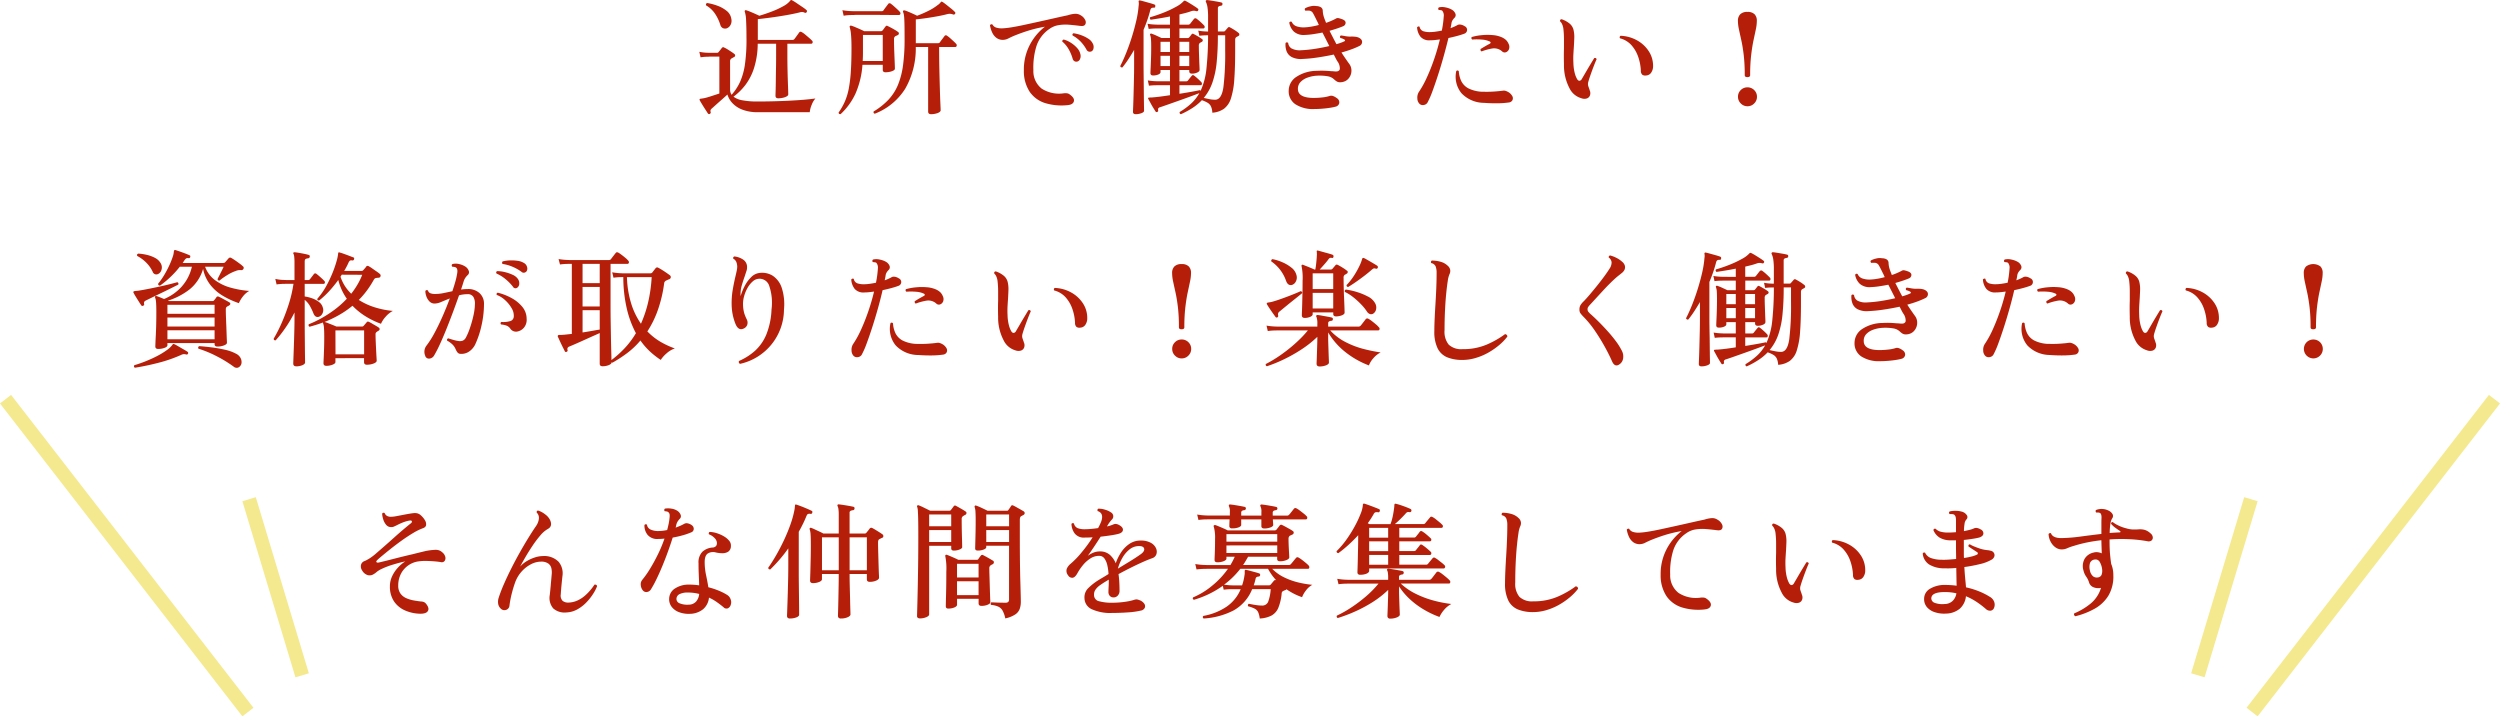 <svg xmlns="http://www.w3.org/2000/svg" width="356.928" height="102.273" viewBox="0 0 356.928 102.273"><g id="&#x30B0;&#x30EB;&#x30FC;&#x30D7;_1727" data-name="&#x30B0;&#x30EB;&#x30FC;&#x30D7; 1727" transform="translate(-9.21 -153.01)"><path id="&#x30D1;&#x30B9;_870" data-name="&#x30D1;&#x30B9; 870" d="M-77.436,1.26a.207.207,0,0,1-.288-.054q-.126-.2-.36-.558t-.459-.729q-.225-.369-.333-.567-.072-.126-.018-.18a.211.211,0,0,1,.18-.072q.09-.018.225-.036t.315-.054q.378-.09.954-.279t1.134-.369V-6.912h-.954q-.45,0-.594.018l-.351.009a5.692,5.692,0,0,0-.783.081l-.18-.792a6.348,6.348,0,0,0,.918.126l.378.018h1.242a.24.24,0,0,0,.2-.09q.09-.108.243-.3t.243-.315a.239.239,0,0,1,.342-.036,3.163,3.163,0,0,1,.468.252q.288.18.558.36a4.413,4.413,0,0,1,.4.288.276.276,0,0,1,.126.234q0,.144-.2.234-.09.054-.171.1t-.153.081a.466.466,0,0,0-.2.45v4a1.3,1.3,0,0,0,.216.738,7.5,7.5,0,0,0,1.215-1.863,9.452,9.452,0,0,0,.7-2.565,25.383,25.383,0,0,0,.207-3.8q0-1.386-.054-2.358a4.514,4.514,0,0,0-.18-1.26.143.143,0,0,1,.018-.18.158.158,0,0,1,.2-.036,5.088,5.088,0,0,1,.549.2q.351.144.711.306t.594.27q.918-.27,1.827-.621a11.816,11.816,0,0,0,1.6-.747,3.181,3.181,0,0,0,.963-.756.229.229,0,0,1,.108-.108q.054-.036.162.018a6.305,6.305,0,0,1,.63.387l.828.558a5.832,5.832,0,0,1,.594.441.211.211,0,0,1,.054.288.207.207,0,0,1-.288.108.877.877,0,0,0-.342-.1,1.307,1.307,0,0,0-.414.063q-.81.2-1.881.387t-2.142.333q-1.071.144-1.917.234v2.97h4.914a.379.379,0,0,0,.324-.144q.108-.144.342-.468l.324-.45q.144-.2.4-.036a3.084,3.084,0,0,1,.477.342q.279.234.549.468a4.27,4.27,0,0,1,.4.378.273.273,0,0,1,.09.3.2.2,0,0,1-.2.153h-3.4V-7.11q0,.936.018,1.854t.045,1.71q.027.792.045,1.332t.018.7q0,.162-.225.288a2.015,2.015,0,0,1-.558.2,3.024,3.024,0,0,1-.639.072q-.4,0-.4-.378,0-.108.018-.657t.027-1.377q.009-.828.027-1.8t.018-1.926V-8.748h-2.628A11.755,11.755,0,0,1-71.127-5.3a8.094,8.094,0,0,1-1.242,2.439,8.464,8.464,0,0,1-1.7,1.674,2.878,2.878,0,0,0,1.26.513A11.221,11.221,0,0,0-70.65-.5q1.026,0,2.16-.027t2.259-.081q1.125-.054,2.124-.135t1.737-.189a2.939,2.939,0,0,0-.531.9,3.583,3.583,0,0,0-.279,1.062h-7.38A6.033,6.033,0,0,1-72.819.657a3.757,3.757,0,0,1-1.422-.945,3.1,3.1,0,0,1-.693-1.206q-.288.27-.738.666t-.855.756q-.4.36-.621.558a.731.731,0,0,0-.189.225.408.408,0,0,0,.009.279A.223.223,0,0,1-77.436,1.26Zm2.394-12.2a.837.837,0,0,1-.531-.027.705.705,0,0,1-.369-.459,6.343,6.343,0,0,0-.765-1.611,3.871,3.871,0,0,0-1.269-1.179q-.09-.27.162-.342a7.8,7.8,0,0,1,1.431.378,4.628,4.628,0,0,1,1.323.729,1.79,1.79,0,0,1,.684,1.161,1.254,1.254,0,0,1-.126.882A1.007,1.007,0,0,1-75.042-10.944ZM-45.864,1.314q-.414,0-.414-.378V-8.28h-1.764a11.577,11.577,0,0,1-1.5,5.94,8.914,8.914,0,0,1-4.347,3.582.223.223,0,0,1-.162-.324,9.738,9.738,0,0,0,2.133-1.7,7.083,7.083,0,0,0,1.35-2.133,11.417,11.417,0,0,0,.711-2.8,27.544,27.544,0,0,0,.216-3.663q0-1.44-.018-2.214t-.063-1.134a1.991,1.991,0,0,0-.135-.558.188.188,0,0,1,.036-.2.339.339,0,0,1,.2-.018,4.642,4.642,0,0,1,.54.2q.342.144.684.3t.54.261a15.2,15.2,0,0,0,1.6-.693,7.573,7.573,0,0,0,1.368-.855,1.106,1.106,0,0,0,.234-.189q.09-.1.162-.171a.214.214,0,0,1,.126-.108q.036-.018.108.036a.138.138,0,0,0,.054.018q.216.144.567.423t.684.549a4.536,4.536,0,0,1,.495.45.185.185,0,0,1,.018.27.223.223,0,0,1-.27.09,1.311,1.311,0,0,0-.828-.054q-.612.162-1.395.306t-1.584.261q-.8.117-1.521.189v3.4h3.15a.36.36,0,0,0,.288-.126q.09-.144.324-.45t.324-.432a.237.237,0,0,1,.378-.054,3.018,3.018,0,0,1,.432.333q.252.225.486.441a5.015,5.015,0,0,1,.36.36.307.307,0,0,1,.09.315.21.21,0,0,1-.216.153h-2.286q0,1.764.036,3.33t.072,2.79q.036,1.224.072,1.989t.036.927q0,.234-.45.4A2.691,2.691,0,0,1-45.864,1.314ZM-58.77,1.3q-.288.036-.288-.234a8.664,8.664,0,0,0,.9-1.584A8.806,8.806,0,0,0-57.6-2.394a20.244,20.244,0,0,0,.288-2.439q.09-1.395.09-3.3,0-1.116-.063-1.854a5.136,5.136,0,0,0-.189-1.116q-.036-.126.036-.18a.188.188,0,0,1,.2-.036,4.642,4.642,0,0,1,.54.2q.342.144.693.3t.585.279h2.43a.226.226,0,0,0,.2-.108,1.878,1.878,0,0,0,.207-.261,3.463,3.463,0,0,1,.225-.3.3.3,0,0,1,.135-.108.275.275,0,0,1,.189.054q.162.072.45.225t.576.324a4.5,4.5,0,0,1,.45.3.224.224,0,0,1,.1.216.25.25,0,0,1-.153.216q-.072.036-.153.072t-.171.072a.477.477,0,0,0-.216.45q0,.846.036,1.764t.063,1.593q.027.675.027.837t-.216.279a1.9,1.9,0,0,1-.522.18,2.943,2.943,0,0,1-.594.063q-.4,0-.4-.342v-.72h-2.9a12.292,12.292,0,0,1-1,4.122A9.382,9.382,0,0,1-58.77,1.3Zm3.15-7.578h2.862v-3.726h-2.826V-7.56q0,.324-.009.648T-55.62-6.282Zm-2.718-6.462-.18-.792a9.552,9.552,0,0,0,1.152.126l.486.018h3.942a.33.33,0,0,0,.288-.126q.09-.144.324-.45T-52-14.4a.256.256,0,0,1,.4-.054,4.828,4.828,0,0,1,.423.342q.243.216.477.432a5.016,5.016,0,0,1,.36.36.327.327,0,0,1,.1.315.2.2,0,0,1-.207.153H-51.5q-.63,0-1.476-.009t-1.674-.009h-1.431q-.6,0-.783.018l-.468.009A6.97,6.97,0,0,0-58.338-12.744ZM-26.352.018A8.093,8.093,0,0,1-29.565-.27a4.2,4.2,0,0,1-2.2-1.593,5.358,5.358,0,0,1-.846-3.051,7.617,7.617,0,0,1,.387-2.574,7.737,7.737,0,0,1,1.1-2.124,7.718,7.718,0,0,1,1.521-1.566,18.78,18.78,0,0,0-2.412.576q-1.08.342-2.124.774-.36.162-.7.333a1.677,1.677,0,0,1-.648.189,1.516,1.516,0,0,1-1.017-.261,1.984,1.984,0,0,1-.63-.783,3.993,3.993,0,0,1-.315-1.026.239.239,0,0,1,.36-.108.9.9,0,0,0,.522.432,2.568,2.568,0,0,0,.918.108,11.216,11.216,0,0,0,1.26-.144q.792-.126,1.791-.342t2.1-.459q1.1-.243,2.169-.486t2.007-.441a3.988,3.988,0,0,1,.963-.2,1.39,1.39,0,0,1,.873.216,1.522,1.522,0,0,1,.639.684.661.661,0,0,1-.009.63q-.162.252-.63.2a1.488,1.488,0,0,1-.2-.018q-.684-.09-1.449-.153a6.276,6.276,0,0,0-1.5.054,3.042,3.042,0,0,0-1.332.549,4.723,4.723,0,0,0-1.872,2.52,10.41,10.41,0,0,0-.414,3.366A3.166,3.166,0,0,0-30.06-2.331a4.574,4.574,0,0,0,3.168.657,2.384,2.384,0,0,1,.414,0,.775.775,0,0,1,.378.144q.756.522.63,1T-26.352.018Zm1.332-6.21a.547.547,0,0,1-.36-.054.589.589,0,0,1-.27-.378,6.2,6.2,0,0,0-.558-1.323,3.986,3.986,0,0,0-.918-1.107.232.232,0,0,1,.045-.189.263.263,0,0,1,.171-.1,3.732,3.732,0,0,1,1.026.468,4.209,4.209,0,0,1,.873.738,1.85,1.85,0,0,1,.459.846,1.056,1.056,0,0,1-.054.756A.572.572,0,0,1-25.02-6.192Zm2.052-1.458a.623.623,0,0,1-.378.027.553.553,0,0,1-.342-.315,5.53,5.53,0,0,0-.81-1.107,4.692,4.692,0,0,0-1.152-.873q-.09-.252.144-.324a5.523,5.523,0,0,1,1.062.27,4.848,4.848,0,0,1,1.017.5,1.7,1.7,0,0,1,.639.675,1.018,1.018,0,0,1,.117.72A.565.565,0,0,1-22.968-7.65Zm12.78,8.964A.223.223,0,0,1-10.35.99,9.873,9.873,0,0,0-8.7-.234,5.93,5.93,0,0,0-7.56-1.692q-.468.18-1.224.459t-1.593.576L-11.952-.1q-.738.261-1.17.405a.513.513,0,0,0-.288.162.447.447,0,0,0-.036.27.186.186,0,0,1-.126.252A.171.171,0,0,1-13.824.9q-.108-.162-.315-.5t-.4-.7l-.306-.558a.135.135,0,0,1,0-.162q.018-.036.162-.036a1.487,1.487,0,0,1,.243-.018,2.706,2.706,0,0,0,.3-.018q.45-.036,1.08-.117t1.314-.189V-2.826h-1.764l-.405.009a8.224,8.224,0,0,0-.837.063l-.162-.756a8,8,0,0,0,.963.108l.423.018h1.782V-5H-13.1V-4.7q0,.216-.324.351a1.9,1.9,0,0,1-.738.135q-.378,0-.378-.342,0-.126.027-.693t.054-1.368q.027-.8.027-1.629,0-.7-.027-1.1a2.225,2.225,0,0,0-.117-.63.143.143,0,0,1,.018-.18.167.167,0,0,1,.2-.018,5.942,5.942,0,0,1,.666.27q.432.2.738.342h1.206v-1.368h-1.8l-.405.009a8.224,8.224,0,0,0-.837.063l-.162-.738a8,8,0,0,0,.963.108l.423.018h1.818v-1.17q-.72.144-1.431.261t-1.323.207a.327.327,0,0,1-.117-.18.177.177,0,0,1,.045-.18,19.958,19.958,0,0,0,1.989-.684,14.647,14.647,0,0,0,1.728-.819,3.987,3.987,0,0,0,1.053-.783q.072-.072.108-.072a.233.233,0,0,1,.162.036h.018q.216.108.558.315t.675.423q.333.216.513.36a.175.175,0,0,1,.036.252q-.054.144-.252.108a1.478,1.478,0,0,0-.342-.063,1.233,1.233,0,0,0-.432.081q-.342.126-.756.234t-.882.216v1.458h1.242a.36.36,0,0,0,.288-.126q.108-.144.27-.351t.27-.333a.261.261,0,0,1,.378-.036,6.223,6.223,0,0,1,.567.468q.315.288.495.486a.291.291,0,0,1,.081.288A.184.184,0,0,1-7-10.926h-3.4v1.368h1.188a.275.275,0,0,0,.2-.09q.072-.09.162-.2t.18-.234a.32.32,0,0,1,.144-.1.331.331,0,0,1,.18.063q.252.126.6.333a6.309,6.309,0,0,1,.567.369.219.219,0,0,1,.108.216.264.264,0,0,1-.162.2q-.072.036-.117.063t-.117.063a.486.486,0,0,0-.162.432q0,.468.018,1.017t.036,1.062q.018.513.036.882T-7.524-5q0,.216-.342.369a1.831,1.831,0,0,1-.756.153Q-9-4.482-9-4.824V-5h-1.4v1.62h.954a.31.31,0,0,0,.27-.126q.108-.144.261-.333t.261-.315q.144-.2.36-.036.234.18.531.45t.477.468a.3.3,0,0,1,.09.288.176.176,0,0,1-.18.162H-10.4V-1.6q.918-.144,1.719-.288t1.2-.234a.715.715,0,0,1,.108.09,9.963,9.963,0,0,0,.828-3.159,45.57,45.57,0,0,0,.234-4.761h-.216l-.306.009q-.306.009-.72.063l-.162-.738a6.538,6.538,0,0,0,.837.108l.351.018h.216V-12.42a9.6,9.6,0,0,0-.09-1.566,2.6,2.6,0,0,0-.216-.72.2.2,0,0,1,0-.2.211.211,0,0,1,.18-.072q.216.018.612.081t.8.135q.405.072.6.126a.2.2,0,0,1,.162.252q0,.18-.216.216a.765.765,0,0,0-.306.09.3.3,0,0,0-.126.288v3.294h.828A.242.242,0,0,0-3.87-10.6q.09-.108.189-.216t.171-.2a.232.232,0,0,1,.342-.054q.252.126.621.36a5.537,5.537,0,0,1,.6.432.257.257,0,0,1,.1.225A.245.245,0,0,1-2-9.846q-.09.054-.144.081l-.126.063A.488.488,0,0,0-2.4-9.54a.683.683,0,0,0-.045.288v1.566q0,2.412-.126,4.059A11.278,11.278,0,0,1-3.042-.963,2.955,2.955,0,0,1-4.032.531,3.249,3.249,0,0,1-5.706,1.1,2.385,2.385,0,0,0-5.9.2a1.246,1.246,0,0,0-.468-.513A4.237,4.237,0,0,0-7.2-.684,7.2,7.2,0,0,1-8.5.4,12.31,12.31,0,0,1-10.188,1.314Zm-6.444,0q-.4,0-.4-.342,0-.072.027-.738t.054-1.683q.027-1.017.054-2.151t.027-2.16V-7.866q-.4.684-.81,1.314t-.864,1.188a.283.283,0,0,1-.2-.036.222.222,0,0,1-.108-.162q.432-.828.864-1.908t.8-2.259q.369-1.179.63-2.322a14.305,14.305,0,0,0,.333-2.115,1.6,1.6,0,0,0,0-.594.134.134,0,0,1,.054-.144.186.186,0,0,1,.18-.018q.234.054.621.162l.774.216q.387.108.621.2.162.054.126.27t-.216.18a.651.651,0,0,0-.333.063.554.554,0,0,0-.171.315q-.18.7-.423,1.4t-.531,1.386V-5.76q0,.486.009,1.278t.018,1.692q.009.9.018,1.71t.018,1.341q.009.531.009.567,0,.2-.387.342A2.279,2.279,0,0,1-16.632,1.314ZM-5.22-.756q.846-.072,1.1-1.8A40.025,40.025,0,0,0-3.87-7.83V-9.954H-4.914a38.28,38.28,0,0,1-.171,3.861A12.558,12.558,0,0,1-5.7-3.186,6.92,6.92,0,0,1-6.93-1.008q.4.09.864.18A3.606,3.606,0,0,0-5.22-.756ZM-10.4-5.562H-9V-7.02h-1.4Zm0-2H-9V-9.018h-1.4Zm-2.7,2h1.35V-7.02H-13.1Zm0-2h1.35V-9.018H-13.1ZM8.874.576A4.606,4.606,0,0,1,6.138-.117,2.23,2.23,0,0,1,5.2-2.07,2.368,2.368,0,0,1,6.291-4.014a5.366,5.366,0,0,1,2.925-.864,11.581,11.581,0,0,1,1.2-.009q.5.027.891.063a2.7,2.7,0,0,1,.315.018,2.542,2.542,0,0,0,.3.018q.486.018.576-.342a1.68,1.68,0,0,0-.342-1.1,5.033,5.033,0,0,1-.252-.45q-.126-.252-.27-.522-1.17.252-2.34.423a20.035,20.035,0,0,1-2.124.207,2.9,2.9,0,0,1-1.548-.279A1.582,1.582,0,0,1,4.887-7.7a2.671,2.671,0,0,1-.135-1.143.23.23,0,0,1,.378,0,1.021,1.021,0,0,0,.468.765,2.492,2.492,0,0,0,1.386.261,17.8,17.8,0,0,0,1.962-.2q1.062-.162,2.052-.4-.234-.468-.477-.945t-.5-.981q-.648.126-1.3.225a10.244,10.244,0,0,1-1.224.117,2.11,2.11,0,0,1-1.557-.477,2.3,2.3,0,0,1-.657-1.269.223.223,0,0,1,.36-.108,1.116,1.116,0,0,0,.684.621,3.023,3.023,0,0,0,1.1.153,7.788,7.788,0,0,0,1-.108q.531-.09,1.071-.234a3.581,3.581,0,0,0-.162-.378l-.18-.36q-.306-.63-.495-.963a.694.694,0,0,0-.621-.351H7.83a1.562,1.562,0,0,0-.216.018.222.222,0,0,1-.054-.36,2.881,2.881,0,0,1,.756-.27,1.9,1.9,0,0,1,.81-.036,1.374,1.374,0,0,1,.675.171.6.6,0,0,1,.261.513,3.866,3.866,0,0,0,.063.513,4.591,4.591,0,0,0,.171.585q.054.144.117.3t.117.315a8.428,8.428,0,0,0,.792-.306q.36-.162.594-.288a.524.524,0,0,1,.4-.081,3.747,3.747,0,0,1,.459.135q.54.18.549.513a.543.543,0,0,1-.369.513q-.342.144-.846.315t-1.08.333q.252.5.5.981t.486.927q.324-.09.6-.189a4.407,4.407,0,0,0,.495-.207q.126-.036.135-.117t-.1-.153a1.934,1.934,0,0,0-.576-.216q-.126-.27.09-.36.216.018.594.09a3.852,3.852,0,0,0,.72.072,4.558,4.558,0,0,1,.72.018,1.714,1.714,0,0,1,.5.126q.486.234.486.612a.623.623,0,0,1-.378.576,11.272,11.272,0,0,1-1.17.495q-.666.243-1.4.441.288.45.567.855t.513.729A1.581,1.581,0,0,1,14.157-4.9a1.709,1.709,0,0,1-.3.972,1.5,1.5,0,0,1-.549.5,1.638,1.638,0,0,1-.675.18.973.973,0,0,1-.531-.09,2.222,2.222,0,0,1-.387-.288,1.726,1.726,0,0,0-.963-.477,6.887,6.887,0,0,0-1.521-.081A4.646,4.646,0,0,0,7.9-3.915a2.525,2.525,0,0,0-1.017.639A1.382,1.382,0,0,0,6.516-2.25Q6.552-1.008,8.8-1.008A10.932,10.932,0,0,0,9.981-1.08a5.2,5.2,0,0,0,1.035-.2.753.753,0,0,1,.513,0,2.041,2.041,0,0,1,.549.306.705.705,0,0,1,.342.693.674.674,0,0,1-.5.513,7.662,7.662,0,0,1-.846.171q-.522.081-1.1.126T8.874.576ZM23.9-.144a1.1,1.1,0,0,1-.333-.81,1.479,1.479,0,0,1,.225-.918,13.651,13.651,0,0,0,1.152-2.1Q25.506-5.2,25.983-6.6t.8-2.763q-.378.054-.729.09a6.461,6.461,0,0,1-.657.036,1.647,1.647,0,0,1-1.368-.495,2.365,2.365,0,0,1-.5-1.359.327.327,0,0,1,.18-.117.177.177,0,0,1,.18.045.818.818,0,0,0,.5.621,2.856,2.856,0,0,0,.963.135,5.816,5.816,0,0,0,.819-.063q.441-.063.891-.153a14.626,14.626,0,0,0,.27-2,1.1,1.1,0,0,0-.2-.828.384.384,0,0,0-.234-.09q-.162-.018-.288-.036a.259.259,0,0,1-.063-.189.243.243,0,0,1,.1-.171,2.09,2.09,0,0,1,.963.009,2.815,2.815,0,0,1,.873.315,1.163,1.163,0,0,1,.5.54.535.535,0,0,1-.117.63,1.939,1.939,0,0,0-.279.351,1.132,1.132,0,0,0-.153.441q-.018.162-.054.333t-.072.351q.288-.108.549-.225a5.035,5.035,0,0,0,.477-.243.722.722,0,0,1,.4-.045,1.438,1.438,0,0,1,.576.225.577.577,0,0,1,.36.54.58.58,0,0,1-.414.54q-.378.144-.972.306t-1.278.306Q27.7-8.3,27.315-6.921t-.8,2.655q-.414,1.278-.792,2.3a12.086,12.086,0,0,1-.666,1.539.728.728,0,0,1-.549.423A.705.705,0,0,1,23.9-.144Zm9.2-.162A4.473,4.473,0,0,1,29.88-1.665a3.721,3.721,0,0,1-.756-3.177.219.219,0,0,1,.36.018,3.9,3.9,0,0,0,.324,1.35A2.379,2.379,0,0,0,30.87-2.367,4.823,4.823,0,0,0,33.1-1.89q.738.018,1.494-.036t1.242-.126a.791.791,0,0,1,.324.036,1.47,1.47,0,0,1,.306.126,1.523,1.523,0,0,1,.666.639.628.628,0,0,1,0,.585.65.65,0,0,1-.5.306,12.346,12.346,0,0,1-1.656.117Q34.056-.234,33.1-.306Zm2.61-7.308A1.7,1.7,0,0,0,34.3-8.073a7.859,7.859,0,0,0-1.557.423.216.216,0,0,1-.144-.144.281.281,0,0,1,0-.2q.288-.18.612-.369t.666-.369a.215.215,0,0,0,.144-.162q.018-.108-.144-.18a3.07,3.07,0,0,0-1.071-.261,8.309,8.309,0,0,0-1.4-.009.245.245,0,0,1-.072-.36,7.414,7.414,0,0,1,1.386-.261,8.547,8.547,0,0,1,1.566-.018,4.024,4.024,0,0,1,1.332.315,2.2,2.2,0,0,1,.594.378,1.58,1.58,0,0,1,.378.558.939.939,0,0,1,.054.774.733.733,0,0,1-.423.423A.513.513,0,0,1,35.712-7.614ZM46.962-.972a2.7,2.7,0,0,1-1.683-1.44A6.961,6.961,0,0,1,44.5-5.76q-.018-.63-.018-1.2T44.5-8.046V-9.432a12.384,12.384,0,0,0-.072-1.332,2.266,2.266,0,0,0-.171-.72,1.357,1.357,0,0,0-.315-.468q-.036-.288.234-.288a3.584,3.584,0,0,1,1.107.6,1.686,1.686,0,0,1,.6,1,4.284,4.284,0,0,1,.09,1.044q-.018.54-.054,1.17-.036.522-.072,1.125a12.141,12.141,0,0,0,0,1.323,6.281,6.281,0,0,0,.2,1.458,3.484,3.484,0,0,0,.342.846q.162.234.342.216a.456.456,0,0,0,.324-.27q.216-.36.549-.936T48.276-5.8q.342-.567.54-.891.27-.09.342.162-.144.306-.378.909t-.459,1.242q-.225.639-.351,1.089a1.073,1.073,0,0,0-.027.486,2.793,2.793,0,0,0,.117.36,1.277,1.277,0,0,0,.054.162,1.026,1.026,0,0,1,.054.18.966.966,0,0,1,.054.7.728.728,0,0,1-.432.459A1.2,1.2,0,0,1,46.962-.972Zm9.252-3.24a.728.728,0,0,1-.531-.108.764.764,0,0,1-.207-.594A7.048,7.048,0,0,0,55.089-6.9a4.848,4.848,0,0,0-.963-1.647,3.28,3.28,0,0,0-1.62-.972.218.218,0,0,1-.045-.2.252.252,0,0,1,.117-.162,5.218,5.218,0,0,1,2.313.63,4.7,4.7,0,0,1,1.692,1.539,3.805,3.805,0,0,1,.639,2.151,1.6,1.6,0,0,1-.234.882A.914.914,0,0,1,56.214-4.212Zm14.472.234q-.378,0-.378-.288a24.544,24.544,0,0,0-.144-2.862q-.144-1.206-.342-2.1t-.342-1.566a5.951,5.951,0,0,1-.144-1.233,1.28,1.28,0,0,1,.324-.918,1.356,1.356,0,0,1,1.026-.342,1.352,1.352,0,0,1,1.035.342,1.3,1.3,0,0,1,.315.918,5.951,5.951,0,0,1-.144,1.233q-.144.675-.333,1.566t-.333,2.1a24.544,24.544,0,0,0-.144,2.862Q71.082-3.978,70.686-3.978ZM70.7.18a1.3,1.3,0,0,1-.954-.4,1.3,1.3,0,0,1-.4-.954,1.292,1.292,0,0,1,.4-.963A1.316,1.316,0,0,1,70.7-2.52a1.316,1.316,0,0,1,.954.387,1.292,1.292,0,0,1,.4.963,1.3,1.3,0,0,1-.4.954A1.3,1.3,0,0,1,70.7.18ZM-156.2,34.83q-.414,0-.414-.36,0-.072.018-.522t.054-1.152q.036-.7.054-1.539t.018-1.665q0-1.008-.045-1.467a2.025,2.025,0,0,0-.135-.639q-.036-.126.036-.18a.167.167,0,0,1,.2-.018q.18.054.468.171t.576.243a7.006,7.006,0,0,0,2.475-1.719,6.372,6.372,0,0,0,1.5-2.889h-1.728a12.988,12.988,0,0,1-1.395,1.521,14.342,14.342,0,0,1-1.431,1.179q-.27-.036-.27-.27a10.307,10.307,0,0,0,.891-1.278,14.7,14.7,0,0,0,.711-1.35,11.391,11.391,0,0,0,.477-1.188,2.808,2.808,0,0,0,.171-.792q.036-.162.072-.18a.186.186,0,0,1,.18-.018q.18.054.567.189t.792.288q.405.153.621.261a.125.125,0,0,1,.108.1.329.329,0,0,1,0,.153q-.072.18-.216.162a.576.576,0,0,0-.351.027.847.847,0,0,0-.261.279,1.3,1.3,0,0,0-.126.189,1.294,1.294,0,0,1-.126.189h5.8a.366.366,0,0,0,.27-.108q.09-.108.243-.279t.243-.279a.294.294,0,0,1,.378-.054q.2.108.531.333t.657.468a4.737,4.737,0,0,1,.486.4.27.27,0,0,1,.054.378.316.316,0,0,1-.324.162,1.579,1.579,0,0,0-.378.009,1.7,1.7,0,0,0-.4.117,5.871,5.871,0,0,0-1.2.585,9.4,9.4,0,0,0-1.107.783.217.217,0,0,1-.189-.054.231.231,0,0,1-.081-.18q.09-.18.261-.513t.342-.675q.171-.342.261-.558h-2.646a4.115,4.115,0,0,0,1.395,1.9,6.656,6.656,0,0,0,2.25,1.089,13.89,13.89,0,0,0,2.655.468,3.015,3.015,0,0,0-.927.819,4.037,4.037,0,0,0-.549.927,12.086,12.086,0,0,1-2.232-1.017,6.577,6.577,0,0,1-1.827-1.575,5.431,5.431,0,0,1-1.053-2.3,5.846,5.846,0,0,1-1.917,2.916,9.849,9.849,0,0,1-3.1,1.62l.126.054h6.246a.242.242,0,0,0,.216-.108q.072-.09.171-.207a1.623,1.623,0,0,0,.171-.243.248.248,0,0,1,.342-.054,4.735,4.735,0,0,1,.477.234l.594.324q.3.162.441.252a.209.209,0,0,1,.117.207.244.244,0,0,1-.153.207q-.072.054-.117.081a1,1,0,0,1-.135.063.5.5,0,0,0-.189.18.627.627,0,0,0-.045.27q0,.378.018.945t.045,1.188q.027.621.045,1.188t.036.954q.018.387.018.477,0,.216-.432.378a2.593,2.593,0,0,1-.918.162q-.414,0-.414-.342v-.162h-6.732v.306q0,.234-.423.387A2.6,2.6,0,0,1-156.2,34.83Zm1.314-1.386h6.732V32.166h-6.732Zm0-1.818h6.732V30.348h-6.732Zm0-1.818h6.732V28.53h-6.732Zm-4.644,7.7a.229.229,0,0,1-.072-.36q.846-.252,1.692-.594t1.6-.738a10.54,10.54,0,0,0,1.323-.81,3.557,3.557,0,0,0,.819-.774.229.229,0,0,1,.108-.108.269.269,0,0,1,.18.036q.2.09.567.306t.747.432q.378.216.558.342a.2.2,0,0,1,.054.27.194.194,0,0,1-.252.108,1.254,1.254,0,0,0-.369-.045.991.991,0,0,0-.369.117,20.215,20.215,0,0,1-3.258,1.125Q-157.932,37.26-159.534,37.512Zm14.112-.144a17.552,17.552,0,0,0-2.349-1.449,16.16,16.16,0,0,0-2.691-1.125.25.25,0,0,1,.108-.36q.81.054,1.8.18a19.033,19.033,0,0,1,1.917.342,5.927,5.927,0,0,1,1.539.558,1.417,1.417,0,0,1,.63.576,1.269,1.269,0,0,1,.162.666.817.817,0,0,1-.2.522.663.663,0,0,1-.4.243A.7.7,0,0,1-145.422,37.368Zm-12.924-8.712a.2.2,0,0,1-.27-.036q-.126-.18-.342-.522t-.432-.693q-.216-.351-.324-.567a.174.174,0,0,1-.018-.2.456.456,0,0,1,.216-.072,2.518,2.518,0,0,1,.261-.027,2.962,2.962,0,0,0,.351-.045q.576-.09,1.341-.243t1.557-.324q.792-.171,1.467-.342t1.053-.279a.242.242,0,0,1,.144.342l-1.026.513q-.63.315-1.323.648t-1.305.63q-.612.3-.972.477a.544.544,0,0,0-.243.207.468.468,0,0,0-.009.279A.2.2,0,0,1-158.346,28.656Zm2.07-4.5a.543.543,0,0,1-.72-.342,4.635,4.635,0,0,0-.936-1.323,5.33,5.33,0,0,0-1.26-.927q-.126-.234.144-.342a7.029,7.029,0,0,1,1.26.189,4.7,4.7,0,0,1,1.143.432,1.915,1.915,0,0,1,.765.711,1.144,1.144,0,0,1,.135,1A.9.9,0,0,1-156.276,24.156Zm24.066,13.086q-.4,0-.4-.378,0-.108.027-.657t.054-1.377q.027-.828.027-1.71,0-.828-.036-1.278a2.329,2.329,0,0,0-.126-.666.119.119,0,0,1,0-.126q-.486.18-.972.333t-.954.279a.239.239,0,0,1-.108-.36,14.551,14.551,0,0,0,1.728-.819,16.919,16.919,0,0,0,1.89-1.215,13.241,13.241,0,0,0,1.8-1.6,8.147,8.147,0,0,1-.72-1.26,8.646,8.646,0,0,1-.5-1.422,17.052,17.052,0,0,1-1.287,1.584,12.16,12.16,0,0,1-1.449,1.35q-.288,0-.252-.252a9.792,9.792,0,0,0,1.26-1.791,17.414,17.414,0,0,0,.918-1.926,15.609,15.609,0,0,0,.576-1.674,5.85,5.85,0,0,0,.216-1.053q0-.126.054-.162a.187.187,0,0,1,.162,0,5.724,5.724,0,0,1,.567.18q.405.144.81.3t.585.225a.125.125,0,0,1,.108.1.224.224,0,0,1-.018.153.206.206,0,0,1-.234.18.583.583,0,0,0-.288,0q-.126.036-.252.288a10.517,10.517,0,0,1-.63,1.206h2.466a.31.31,0,0,0,.252-.108q.036-.036.225-.252a1.382,1.382,0,0,0,.207-.27.259.259,0,0,1,.36-.036,4.086,4.086,0,0,1,.486.306q.306.216.621.432a5.053,5.053,0,0,1,.477.36.318.318,0,0,1,.09.342.3.3,0,0,1-.288.2,1.827,1.827,0,0,0-.45.063q-.126.045-.288.351a13.772,13.772,0,0,1-.972,1.485,12.006,12.006,0,0,1-1.1,1.269,9.444,9.444,0,0,0,2.43,1.1,12.152,12.152,0,0,0,2.43.468,3.516,3.516,0,0,0-1.035.837,3.675,3.675,0,0,0-.657,1,11.42,11.42,0,0,1-2.169-1.044,9.567,9.567,0,0,1-1.9-1.53A13.224,13.224,0,0,1-130.41,30a16.862,16.862,0,0,1-2.052.981h.018a3.345,3.345,0,0,1,.459.153l.639.252q.342.135.576.243h3.654a.282.282,0,0,0,.234-.09l.432-.5q.108-.18.342-.072a4.275,4.275,0,0,1,.432.234q.27.162.54.315a4.042,4.042,0,0,1,.414.261.273.273,0,0,1,.135.234.282.282,0,0,1-.153.216,1,1,0,0,0-.135.081l-.117.081a.381.381,0,0,0-.18.378q0,.45.027,1.053t.054,1.17q.027.567.054.99t.027.531q0,.234-.441.4a2.642,2.642,0,0,1-.963.171q-.4,0-.4-.378v-.558H-130.9V36.7q0,.216-.414.378A2.449,2.449,0,0,1-132.21,37.242Zm-4.284.072q-.432,0-.432-.4,0-.072.018-.558t.045-1.233q.027-.747.054-1.6t.045-1.683q.018-.828.018-1.476v-.738a18.212,18.212,0,0,1-1.3,2.2,17.256,17.256,0,0,1-1.386,1.773q-.288.036-.288-.234a20.549,20.549,0,0,0,1.107-2.169,26.652,26.652,0,0,0,1.035-2.727,18.219,18.219,0,0,0,.684-2.934h-1.08l-.441.009a6.471,6.471,0,0,0-.891.081l-.18-.792a6.013,6.013,0,0,0,1.044.144l.468.018h1.224V22.554a7.846,7.846,0,0,0-.036-.873,1.42,1.42,0,0,0-.108-.441.109.109,0,0,1,0-.162q.036-.054.162-.054.216.018.594.081t.774.144q.4.081.63.153a.2.2,0,0,1,.162.252.24.24,0,0,1-.216.234.989.989,0,0,0-.36.09q-.144.072-.144.378V25h.45a.381.381,0,0,0,.306-.126q.09-.126.279-.369t.279-.369a.251.251,0,0,1,.378-.018q.234.18.576.486t.522.5a.284.284,0,0,1,.09.279.173.173,0,0,1-.18.153h-2.7v1.8a5.289,5.289,0,0,1,1.071.27,3.587,3.587,0,0,1,.972.522,1.463,1.463,0,0,1,.549.81,1.056,1.056,0,0,1-.081.873.878.878,0,0,1-.531.441q-.5.108-.738-.522a8.732,8.732,0,0,0-.513-1.062,2.97,2.97,0,0,0-.729-.846V30.4q0,1.062.009,2.151t.018,2.016q.009.927.018,1.521t.009.666q0,.234-.4.4A2.26,2.26,0,0,1-136.494,37.314Zm5.6-1.71h4.086v-3.42H-130.9Zm2.25-8.658a11.663,11.663,0,0,0,.873-1.278,9.728,9.728,0,0,0,.693-1.422L-130,24.228a3.019,3.019,0,0,1-.18.288,6.151,6.151,0,0,0,.639,1.341A6.032,6.032,0,0,0-128.646,26.946Zm10.566,8.874a1.435,1.435,0,0,1,.2-1.494A13.193,13.193,0,0,0-116.73,32.5q.594-1.107,1.152-2.385t1.008-2.5q-.666.27-1.215.5a2.486,2.486,0,0,1-.945.234,1,1,0,0,1-.747-.306,1.931,1.931,0,0,1-.441-.72,2.321,2.321,0,0,1-.144-.756.235.235,0,0,1,.378-.072.57.57,0,0,0,.351.387,1.87,1.87,0,0,0,.657.1,6.018,6.018,0,0,0,1.2-.126q.621-.126,1.269-.27.252-.738.432-1.386a9.549,9.549,0,0,0,.252-1.134q.108-.594-.108-.81a.508.508,0,0,0-.261-.126,1.537,1.537,0,0,0-.315-.036.243.243,0,0,1,0-.378,1.853,1.853,0,0,1,.945-.009,2.685,2.685,0,0,1,.891.351,1.21,1.21,0,0,1,.495.594.535.535,0,0,1-.117.612,2.293,2.293,0,0,0-.342.387,1.944,1.944,0,0,0-.234.459q-.072.234-.171.549t-.225.693q.234-.036.459-.054t.459-.018a2.383,2.383,0,0,1,1.746.6,2.024,2.024,0,0,1,.612,1.5,13.985,13.985,0,0,1-.333,3,13.028,13.028,0,0,1-.855,2.655,2.582,2.582,0,0,1-.936,1.161,1.933,1.933,0,0,1-1.242.333.548.548,0,0,1-.4-.18,2.226,2.226,0,0,1-.279-.468,2.058,2.058,0,0,0-.414-.648,3.449,3.449,0,0,0-.81-.594q-.054-.27.18-.324.306.108.756.234a4.89,4.89,0,0,0,.792.162,1.227,1.227,0,0,0,.522-.072.928.928,0,0,0,.432-.432,8.713,8.713,0,0,0,.558-1.305,16.662,16.662,0,0,0,.5-1.746,8.46,8.46,0,0,0,.234-1.719,1.889,1.889,0,0,0-.216-1.026.9.9,0,0,0-.846-.4,4.564,4.564,0,0,0-1.206.162q-.36,1.026-.81,2.241t-.936,2.43q-.486,1.215-.954,2.241a17.109,17.109,0,0,1-.846,1.656.878.878,0,0,1-.7.468A.552.552,0,0,1-118.08,35.82Zm13.014-3.456a.982.982,0,0,1-.9-.468,1.237,1.237,0,0,0-.45-.369,3.076,3.076,0,0,0-.846-.189q-.162-.234.054-.36a3.31,3.31,0,0,0,1.179-.1.7.7,0,0,0,.585-.657,2.036,2.036,0,0,0-.306-1.206,4.7,4.7,0,0,0-.936-1.152,3.534,3.534,0,0,0-1.188-.738q-.09-.252.144-.324a8.072,8.072,0,0,1,1.962.765,5.157,5.157,0,0,1,1.539,1.251,2.683,2.683,0,0,1,.621,1.692,1.752,1.752,0,0,1-.4,1.305A1.642,1.642,0,0,1-105.066,32.364Zm.126-6.282a.415.415,0,0,1-.63-.144,6.591,6.591,0,0,0-1.017-1.044,5.414,5.414,0,0,0-1.323-.828q-.126-.252.108-.342a4.637,4.637,0,0,1,1.107.144,5.966,5.966,0,0,1,1.089.378,1.765,1.765,0,0,1,.738.576,1.076,1.076,0,0,1,.207.738A.7.7,0,0,1-104.94,26.082Zm.612-2.25a6.08,6.08,0,0,0-1.242-.711,5.668,5.668,0,0,0-1.476-.423.271.271,0,0,1-.063-.2.213.213,0,0,1,.081-.162,4.83,4.83,0,0,1,1.062-.144,5.943,5.943,0,0,1,1.1.063,2.254,2.254,0,0,1,.864.3.91.91,0,0,1,.468.639.649.649,0,0,1-.126.6.527.527,0,0,1-.3.153A.5.5,0,0,1-104.328,23.832ZM-92.754,37.3q-.414,0-.414-.36V32.562l-1.089.486q-.6.27-1.215.549t-1.152.513q-.54.234-.882.378a.373.373,0,0,0-.252.5.2.2,0,0,1-.144.252.171.171,0,0,1-.252-.09l-.306-.612q-.2-.4-.387-.81t-.3-.648q-.036-.126.018-.18a.259.259,0,0,1,.216-.072h.216q.126,0,.306-.018.252-.018.567-.054t.675-.072V22.68h-.234l-.468.009a8.449,8.449,0,0,0-.99.081l-.2-.774a10.078,10.078,0,0,0,1.161.126l.477.018h5.526a.35.35,0,0,0,.306-.126q.108-.144.351-.459t.333-.423q.126-.18.378-.054a4.33,4.33,0,0,1,.45.306q.288.216.567.45a2.585,2.585,0,0,1,.387.378.327.327,0,0,1,.1.315.2.2,0,0,1-.207.153H-91.62v6.156q0,.972.018,2.106t.036,2.223q.018,1.089.045,1.953t.027,1.3a15.257,15.257,0,0,0,1.836-1.638A12.226,12.226,0,0,0-88,32.58,14.5,14.5,0,0,1-89.271,29.2,20.194,20.194,0,0,1-89.8,24.57h-.144l-.36.009a8.675,8.675,0,0,0-.9.081l-.18-.774a9.254,9.254,0,0,0,1.035.126l.387.018H-85.9a.327.327,0,0,0,.234-.108q.09-.126.252-.333t.252-.315a.285.285,0,0,1,.36-.036q.18.09.5.288t.63.414q.315.216.477.342a.317.317,0,0,1,.171.324.318.318,0,0,1-.225.27,1.649,1.649,0,0,0-.216.09q-.108.054-.2.09a.492.492,0,0,0-.306.432,18.878,18.878,0,0,1-.927,3.87,14.272,14.272,0,0,1-1.467,2.97,8.8,8.8,0,0,0,1.989,1.548,11.907,11.907,0,0,0,1.935.882,3.322,3.322,0,0,0-1.179.7,4.523,4.523,0,0,0-.837.936,11.724,11.724,0,0,1-1.512-1.179,9.824,9.824,0,0,1-1.386-1.593,11.5,11.5,0,0,1-1.908,1.809,19.061,19.061,0,0,1-2.088,1.359.988.988,0,0,1-.126-.054v.018q0,.216-.387.378A2.292,2.292,0,0,1-92.754,37.3Zm5.472-6.066a17.174,17.174,0,0,0,1-2.952,20.779,20.779,0,0,0,.531-3.708H-89.28a14.194,14.194,0,0,0,.63,3.852A10.551,10.551,0,0,0-87.282,31.23Zm-8.334,1.242q.7-.108,1.35-.225t1.1-.189V29.3h-2.448Zm0-3.708h2.448v-2.79h-2.448Zm0-3.33h2.448V22.68h-2.448Zm22.5,11.52a.283.283,0,0,1-.162-.414,8.535,8.535,0,0,0,2.3-1.467,6.523,6.523,0,0,0,1.6-2.313,10.655,10.655,0,0,0,.738-3.564,7.474,7.474,0,0,0-.351-3.447,1.447,1.447,0,0,0-1.431-.945,1.445,1.445,0,0,0-.909.387,3.493,3.493,0,0,0-.738.927,5.151,5.151,0,0,0-.486,1.188,4.04,4.04,0,0,0-.153,1.188,4.933,4.933,0,0,0,.18,1.251,6.108,6.108,0,0,0,.342.837,1.022,1.022,0,0,1,.09.765.911.911,0,0,1-.522.567q-.774.36-1.188-.72a7.672,7.672,0,0,1-.522-2.511,11.593,11.593,0,0,1,.153-2.322q.189-1.089.387-1.9.108-.45.18-.8a3.012,3.012,0,0,0,.072-.585,1.945,1.945,0,0,0-.135-.684.979.979,0,0,0-.423-.45.229.229,0,0,1,.162-.324,2.823,2.823,0,0,1,1.215.432,1.25,1.25,0,0,1,.585,1.1,1.452,1.452,0,0,1-.09.558q-.108.324-.234.72-.216.594-.432,1.332a4.35,4.35,0,0,0-.162,1.53,7.638,7.638,0,0,1,.6-1.485,4.911,4.911,0,0,1,.918-1.242,1.979,1.979,0,0,1,1.161-.585,2.854,2.854,0,0,1,1.917.405,3.307,3.307,0,0,1,1.278,1.728,7.591,7.591,0,0,1,.315,3.087A7.992,7.992,0,0,1-73.116,36.954Zm16.236-1.1a1.1,1.1,0,0,1-.333-.81,1.479,1.479,0,0,1,.225-.918,13.651,13.651,0,0,0,1.152-2.1Q-55.278,30.8-54.8,29.4t.8-2.763q-.378.054-.729.09a6.461,6.461,0,0,1-.657.036,1.647,1.647,0,0,1-1.368-.495,2.365,2.365,0,0,1-.5-1.359.327.327,0,0,1,.18-.117.177.177,0,0,1,.18.045.818.818,0,0,0,.495.621,2.856,2.856,0,0,0,.963.135,5.816,5.816,0,0,0,.819-.063q.441-.063.891-.153a14.625,14.625,0,0,0,.27-2,1.1,1.1,0,0,0-.2-.828.384.384,0,0,0-.234-.09q-.162-.018-.288-.036a.259.259,0,0,1-.063-.189.243.243,0,0,1,.1-.171,2.09,2.09,0,0,1,.963.009,2.815,2.815,0,0,1,.873.315,1.163,1.163,0,0,1,.5.54.535.535,0,0,1-.117.63,1.938,1.938,0,0,0-.279.351,1.132,1.132,0,0,0-.153.441q-.018.162-.054.333t-.072.351q.288-.108.549-.225a5.036,5.036,0,0,0,.477-.243.722.722,0,0,1,.4-.045,1.438,1.438,0,0,1,.576.225.577.577,0,0,1,.36.54.58.58,0,0,1-.414.54q-.378.144-.972.306t-1.278.306q-.288,1.26-.675,2.637t-.8,2.655q-.414,1.278-.792,2.3a12.086,12.086,0,0,1-.666,1.539.728.728,0,0,1-.549.423A.705.705,0,0,1-56.88,35.856Zm9.2-.162A4.473,4.473,0,0,1-50.9,34.335a3.721,3.721,0,0,1-.756-3.177.219.219,0,0,1,.36.018,3.9,3.9,0,0,0,.324,1.35,2.379,2.379,0,0,0,1.062,1.107,4.823,4.823,0,0,0,2.232.477q.738.018,1.494-.036t1.242-.126a.791.791,0,0,1,.324.036,1.47,1.47,0,0,1,.306.126,1.523,1.523,0,0,1,.666.639.628.628,0,0,1,0,.585.65.65,0,0,1-.5.306,12.346,12.346,0,0,1-1.656.117Q-46.728,35.766-47.682,35.694Zm2.61-7.308a1.7,1.7,0,0,0-1.413-.459,7.859,7.859,0,0,0-1.557.423.216.216,0,0,1-.144-.144.281.281,0,0,1,0-.2q.288-.18.612-.369t.666-.369a.215.215,0,0,0,.144-.162q.018-.108-.144-.18a3.07,3.07,0,0,0-1.071-.261,8.309,8.309,0,0,0-1.4-.009.245.245,0,0,1-.072-.36,7.414,7.414,0,0,1,1.386-.261,8.547,8.547,0,0,1,1.566-.018,4.024,4.024,0,0,1,1.332.315,2.2,2.2,0,0,1,.594.378,1.58,1.58,0,0,1,.378.558.939.939,0,0,1,.054.774.733.733,0,0,1-.423.423A.513.513,0,0,1-45.072,28.386Zm11.25,6.642a2.7,2.7,0,0,1-1.683-1.44,6.961,6.961,0,0,1-.783-3.348q-.018-.63-.018-1.2t.018-1.089V26.568a12.384,12.384,0,0,0-.072-1.332,2.266,2.266,0,0,0-.171-.72,1.357,1.357,0,0,0-.315-.468q-.036-.288.234-.288a3.584,3.584,0,0,1,1.107.6,1.686,1.686,0,0,1,.6,1,4.284,4.284,0,0,1,.09,1.044q-.018.54-.054,1.17-.036.522-.072,1.125a12.141,12.141,0,0,0,0,1.323,6.281,6.281,0,0,0,.2,1.458,3.484,3.484,0,0,0,.342.846q.162.234.342.216a.456.456,0,0,0,.324-.27q.216-.36.549-.936t.675-1.143q.342-.567.54-.891.27-.09.342.162-.144.306-.378.909t-.459,1.242q-.225.639-.351,1.089a1.073,1.073,0,0,0-.027.486,2.793,2.793,0,0,0,.117.36,1.277,1.277,0,0,0,.054.162,1.026,1.026,0,0,1,.054.18.966.966,0,0,1,.054.7.728.728,0,0,1-.432.459A1.2,1.2,0,0,1-33.822,35.028Zm9.252-3.24a.728.728,0,0,1-.531-.108.764.764,0,0,1-.207-.594,7.048,7.048,0,0,0-.387-1.989,4.848,4.848,0,0,0-.963-1.647,3.28,3.28,0,0,0-1.62-.972.218.218,0,0,1-.045-.2.252.252,0,0,1,.117-.162,5.218,5.218,0,0,1,2.313.63A4.7,4.7,0,0,1-24.2,28.287a3.805,3.805,0,0,1,.639,2.151,1.6,1.6,0,0,1-.234.882A.914.914,0,0,1-24.57,31.788Zm14.472.234q-.378,0-.378-.288a24.544,24.544,0,0,0-.144-2.862q-.144-1.206-.342-2.1t-.342-1.566a5.951,5.951,0,0,1-.144-1.233,1.28,1.28,0,0,1,.324-.918,1.356,1.356,0,0,1,1.026-.342,1.352,1.352,0,0,1,1.035.342,1.3,1.3,0,0,1,.315.918,5.951,5.951,0,0,1-.144,1.233q-.144.675-.333,1.566t-.333,2.1A24.544,24.544,0,0,0-9.7,31.734Q-9.7,32.022-10.1,32.022Zm.018,4.158a1.3,1.3,0,0,1-.954-.4,1.3,1.3,0,0,1-.4-.954,1.292,1.292,0,0,1,.4-.963,1.316,1.316,0,0,1,.954-.387,1.316,1.316,0,0,1,.954.387,1.292,1.292,0,0,1,.4.963,1.3,1.3,0,0,1-.4.954A1.3,1.3,0,0,1-10.08,36.18ZM7.488,30.4q-.414,0-.414-.378,0-.072.018-.522t.036-1.152q.018-.7.036-1.539t.018-1.7a8.147,8.147,0,0,0-.144-2.088.163.163,0,0,1,.036-.18.143.143,0,0,1,.18-.018q.144.054.441.171t.621.252q.324.135.54.243H9q.072-.36.135-.963t.081-1.035a.914.914,0,0,0,.009-.216q-.009-.09-.009-.162v-.126a.187.187,0,0,1,0-.162q.054-.072.18-.036l.621.171.846.234q.423.117.6.189a.219.219,0,0,1,.126.27.176.176,0,0,1-.234.18.475.475,0,0,0-.261,0,.647.647,0,0,0-.243.234q-.216.288-.576.7t-.648.72H11.2a.282.282,0,0,0,.234-.09q.09-.108.216-.252t.216-.252q.126-.18.36-.054.252.126.657.378a5.768,5.768,0,0,1,.621.432.223.223,0,0,1,.126.225.311.311,0,0,1-.18.225.857.857,0,0,1-.126.081l-.126.063a.486.486,0,0,0-.162.432q0,.558.018,1.35t.054,1.584q.036.792.054,1.359t.018.675q0,.234-.4.387a2.3,2.3,0,0,1-.819.153q-.4,0-.4-.342V29.61H8.622v.27q0,.216-.36.369A1.958,1.958,0,0,1,7.488,30.4Zm2.124,6.93q-.432,0-.432-.4,0-.072.018-.5t.036-1.026q.018-.594.036-1.17t.018-.954V33.1A15.246,15.246,0,0,1,7,34.911a21.861,21.861,0,0,1-2.529,1.422,20.3,20.3,0,0,1-2.367.963.218.218,0,0,1-.162-.324,16.047,16.047,0,0,0,1.539-.891Q4.3,35.55,5.121,34.9t1.548-1.35a15.248,15.248,0,0,0,1.269-1.368H3.672l-.459.009a8.92,8.92,0,0,0-1,.081l-.18-.774a9.552,9.552,0,0,0,1.152.126l.486.018H9.288v-.378a2.621,2.621,0,0,0-.126-1.008q-.072-.126-.018-.2a.211.211,0,0,1,.18-.072q.216.018.612.09l.792.144q.4.072.612.126a.2.2,0,0,1,.162.252.21.21,0,0,1-.234.216.765.765,0,0,0-.306.09.3.3,0,0,0-.126.288v.45h4.3a.4.4,0,0,0,.324-.126,3.2,3.2,0,0,0,.225-.27l.306-.4q.153-.2.207-.27a.294.294,0,0,1,.378-.054,3.338,3.338,0,0,1,.486.324q.306.234.6.486a2.828,2.828,0,0,1,.405.4.267.267,0,0,1,.1.288.188.188,0,0,1-.189.162H11.124a7.687,7.687,0,0,0,2.169,1.656,12.248,12.248,0,0,0,2.574.99,22.708,22.708,0,0,0,2.457.5,3.332,3.332,0,0,0-1.044.837,3.288,3.288,0,0,0-.63,1.017A12.461,12.461,0,0,1,13.4,35.361a10.188,10.188,0,0,1-2.565-2.889v.81q0,.306.018.846t.036,1.107q.018.567.036,1t.018.54q0,.234-.432.4A2.542,2.542,0,0,1,9.612,37.332ZM8.622,26.28h2.934V24.03H8.622Zm0,2.772h2.934V26.82H8.622Zm8.64.738a.568.568,0,0,1-.45.063.8.8,0,0,1-.432-.351,7.307,7.307,0,0,0-.864-1.062A11.133,11.133,0,0,0,14.4,27.432a6.069,6.069,0,0,0-1.17-.738.23.23,0,0,1-.009-.207.248.248,0,0,1,.135-.135,9.167,9.167,0,0,1,1.584.351,8.9,8.9,0,0,1,1.557.639,2.319,2.319,0,0,1,.981.864,1.247,1.247,0,0,1,.2.954A.94.94,0,0,1,17.262,29.79ZM3.6,30.312a.2.2,0,0,1-.27-.036q-.144-.2-.387-.54t-.477-.693q-.234-.351-.36-.567-.072-.126-.018-.2a.314.314,0,0,1,.18-.072q.09-.018.216-.036t.288-.054q.468-.126,1.044-.324t1.17-.423q.594-.225,1.1-.432t.81-.351a.225.225,0,0,1,.216.288q-.414.342-1.026.828t-1.206.972q-.594.486-1.008.828a.49.49,0,0,0-.18.54A.244.244,0,0,1,3.6,30.312Zm10.1-4.338q-.27,0-.234-.27A8.459,8.459,0,0,0,14.5,24.4a12.505,12.505,0,0,0,.774-1.368,5.893,5.893,0,0,0,.4-1.017.287.287,0,0,1,.09-.162.232.232,0,0,1,.18,0,3.866,3.866,0,0,1,.36.189q.27.153.594.342t.594.351q.27.162.342.216a.242.242,0,0,1,.072.306q-.072.162-.288.108a.418.418,0,0,0-.315-.018,1.528,1.528,0,0,0-.333.252q-.522.45-1.143.918t-1.188.855Q14.076,25.758,13.7,25.974ZM5.634,25.7q-.558.108-.81-.594a5.56,5.56,0,0,0-2.106-2.772.264.264,0,0,1,.018-.216.222.222,0,0,1,.162-.108,6.648,6.648,0,0,1,1.395.441,5.536,5.536,0,0,1,1.3.774A1.946,1.946,0,0,1,6.3,24.264a1.216,1.216,0,0,1-.081.936A.931.931,0,0,1,5.634,25.7ZM30.006,36.4a5.618,5.618,0,0,1-2.178-.378A2.675,2.675,0,0,1,26.46,34.74a5.4,5.4,0,0,1-.468-2.466q0-.738.045-1.746t.117-2.151q.072-1.143.117-2.277t.045-2.106a2.518,2.518,0,0,0-.144-.963.852.852,0,0,0-.612-.459.218.218,0,0,1-.045-.2.252.252,0,0,1,.117-.162,4.506,4.506,0,0,1,1.278.18,2.321,2.321,0,0,1,1.008.576.994.994,0,0,1,.342.6,1.054,1.054,0,0,1-.108.6,3.6,3.6,0,0,0-.243.963q-.117.729-.225,1.818t-.171,2.43q-.063,1.341-.063,2.8a2.907,2.907,0,0,0,.6,2.043,2.611,2.611,0,0,0,1.971.639,8.6,8.6,0,0,0,3.4-.63,13.024,13.024,0,0,0,2.664-1.512.384.384,0,0,1,.252.117.29.29,0,0,1,.072.243,7.655,7.655,0,0,1-1.134,1.179,10.04,10.04,0,0,1-1.53,1.071,8.576,8.576,0,0,1-1.8.774A6.691,6.691,0,0,1,30.006,36.4Zm22.356.666q-.612.378-.99-.45-.45-1.026-1.08-2.16t-1.386-2.241A13.97,13.97,0,0,0,47.25,30.2a4.782,4.782,0,0,1-.414-.486.906.906,0,0,1-.126-.522,1.2,1.2,0,0,1,.126-.576,2.6,2.6,0,0,1,.45-.558q.36-.36.873-.963t1.062-1.287q.549-.684,1.026-1.332t.765-1.116a1.578,1.578,0,0,0,.288-.918.948.948,0,0,0-.414-.666.259.259,0,0,1,.045-.2.2.2,0,0,1,.171-.09,4.106,4.106,0,0,1,.819.306,3.609,3.609,0,0,1,.891.594,1.123,1.123,0,0,1,.387.585.877.877,0,0,1-.063.567,1.331,1.331,0,0,1-.378.45q-.252.2-.612.486-.45.378-1.017.936T50,26.586q-.567.612-1.044,1.134t-.747.81a2.66,2.66,0,0,0-.261.324.554.554,0,0,0-.081.306.589.589,0,0,0,.1.342,2.912,2.912,0,0,0,.423.432q.486.432,1.107,1.053t1.251,1.323q.63.7,1.152,1.4a8.757,8.757,0,0,1,.81,1.278,1.78,1.78,0,0,1,.225,1.251A1.222,1.222,0,0,1,52.362,37.062Zm18.234.252a.223.223,0,0,1-.162-.324,9.873,9.873,0,0,0,1.647-1.224,5.93,5.93,0,0,0,1.143-1.458q-.468.18-1.224.459t-1.593.576l-1.575.558q-.738.261-1.17.4a.513.513,0,0,0-.288.162.447.447,0,0,0-.036.27.186.186,0,0,1-.126.252.171.171,0,0,1-.252-.09q-.108-.162-.315-.5t-.4-.7l-.306-.558a.135.135,0,0,1,0-.162q.018-.036.162-.036a1.487,1.487,0,0,1,.243-.018,2.707,2.707,0,0,0,.3-.018q.45-.036,1.08-.117T69.03,34.6V33.174H67.266l-.4.009a8.225,8.225,0,0,0-.837.063l-.162-.756a8,8,0,0,0,.963.108l.423.018H69.03V31H67.68V31.3q0,.216-.324.351a1.9,1.9,0,0,1-.738.135q-.378,0-.378-.342,0-.126.027-.693t.054-1.368q.027-.8.027-1.629,0-.7-.027-1.1a2.225,2.225,0,0,0-.117-.63.143.143,0,0,1,.018-.18.167.167,0,0,1,.2-.018,5.942,5.942,0,0,1,.666.27q.432.2.738.342H69.03V25.074h-1.8l-.4.009a8.224,8.224,0,0,0-.837.063l-.162-.738a8,8,0,0,0,.963.108l.423.018H69.03v-1.17q-.72.144-1.431.261t-1.323.207a.327.327,0,0,1-.117-.18.177.177,0,0,1,.045-.18,19.957,19.957,0,0,0,1.989-.684,14.647,14.647,0,0,0,1.728-.819,3.987,3.987,0,0,0,1.053-.783q.072-.072.108-.072a.233.233,0,0,1,.162.036h.018q.216.108.558.315t.675.423q.333.216.513.36a.175.175,0,0,1,.036.252q-.054.144-.252.108a1.478,1.478,0,0,0-.342-.063,1.233,1.233,0,0,0-.432.081q-.342.126-.756.234t-.882.216v1.458h1.242a.36.36,0,0,0,.288-.126q.108-.144.27-.351t.27-.333a.261.261,0,0,1,.378-.036,6.223,6.223,0,0,1,.567.468q.315.288.5.486a.291.291,0,0,1,.081.288.184.184,0,0,1-.189.144h-3.4v1.368h1.188a.275.275,0,0,0,.2-.09q.072-.09.162-.2t.18-.234a.32.32,0,0,1,.144-.1.331.331,0,0,1,.18.063q.252.126.6.333a6.31,6.31,0,0,1,.567.369.219.219,0,0,1,.108.216.264.264,0,0,1-.162.2q-.072.036-.117.063t-.117.063a.486.486,0,0,0-.162.432q0,.468.018,1.017t.036,1.062q.018.513.036.882T73.26,31q0,.216-.342.369a1.831,1.831,0,0,1-.756.153q-.378,0-.378-.342V31h-1.4v1.62h.954a.31.31,0,0,0,.27-.126q.108-.144.261-.333t.261-.315q.144-.2.36-.036.234.18.531.45t.477.468a.3.3,0,0,1,.09.288.176.176,0,0,1-.18.162H70.38V34.4q.918-.144,1.719-.288t1.2-.234a.715.715,0,0,1,.108.09,9.963,9.963,0,0,0,.828-3.159,45.568,45.568,0,0,0,.234-4.761H74.25l-.306.009q-.306.009-.72.063l-.162-.738a6.538,6.538,0,0,0,.837.108l.351.018h.216V23.58a9.6,9.6,0,0,0-.09-1.566,2.6,2.6,0,0,0-.216-.72.2.2,0,0,1,0-.2.211.211,0,0,1,.18-.072q.216.018.612.081t.8.135q.4.072.6.126a.2.2,0,0,1,.162.252q0,.18-.216.216a.765.765,0,0,0-.306.09.3.3,0,0,0-.126.288v3.294H76.7a.242.242,0,0,0,.216-.108q.09-.108.189-.216t.171-.2a.232.232,0,0,1,.342-.054q.252.126.621.36a5.537,5.537,0,0,1,.6.432.257.257,0,0,1,.1.225.244.244,0,0,1-.153.207q-.09.054-.144.081l-.126.063a.487.487,0,0,0-.135.162.683.683,0,0,0-.045.288v1.566q0,2.412-.126,4.059a11.278,11.278,0,0,1-.468,2.664,2.954,2.954,0,0,1-.99,1.494,3.249,3.249,0,0,1-1.674.567,2.385,2.385,0,0,0-.2-.9,1.246,1.246,0,0,0-.468-.513,4.237,4.237,0,0,0-.828-.369,7.2,7.2,0,0,1-1.3,1.08A12.31,12.31,0,0,1,70.6,37.314Zm-6.444,0q-.4,0-.4-.342,0-.072.027-.738t.054-1.683q.027-1.017.054-2.151t.027-2.16V28.134q-.4.684-.81,1.314t-.864,1.188a.283.283,0,0,1-.2-.036.222.222,0,0,1-.108-.162q.432-.828.864-1.908t.8-2.259q.369-1.179.63-2.322a14.3,14.3,0,0,0,.333-2.115,1.6,1.6,0,0,0,0-.594.134.134,0,0,1,.054-.144.186.186,0,0,1,.18-.018q.234.054.621.162l.774.216q.387.108.621.2.162.054.126.27t-.216.18a.651.651,0,0,0-.333.063.554.554,0,0,0-.171.315q-.18.7-.423,1.4t-.531,1.386V30.24q0,.486.009,1.278T65.3,33.21q.009.9.018,1.71t.018,1.341q.009.531.009.567,0,.2-.387.342A2.279,2.279,0,0,1,64.152,37.314Zm11.412-2.07q.846-.072,1.1-1.8a40.025,40.025,0,0,0,.252-5.274V26.046H75.87a38.281,38.281,0,0,1-.171,3.861,12.557,12.557,0,0,1-.612,2.907,6.92,6.92,0,0,1-1.233,2.178q.4.09.864.18A3.606,3.606,0,0,0,75.564,35.244ZM70.38,30.438h1.4V28.98h-1.4Zm0-2h1.4V26.982h-1.4Zm-2.7,2h1.35V28.98H67.68Zm0-2h1.35V26.982H67.68Zm21.978,8.136a4.606,4.606,0,0,1-2.736-.693,2.23,2.23,0,0,1-.936-1.953,2.368,2.368,0,0,1,1.089-1.944A5.366,5.366,0,0,1,90,31.122a11.581,11.581,0,0,1,1.2-.009q.495.027.891.063a2.694,2.694,0,0,1,.315.018,2.542,2.542,0,0,0,.3.018q.486.018.576-.342a1.68,1.68,0,0,0-.342-1.1,5.033,5.033,0,0,1-.252-.45q-.126-.252-.27-.522-1.17.252-2.34.423a20.035,20.035,0,0,1-2.124.207,2.9,2.9,0,0,1-1.548-.279,1.582,1.582,0,0,1-.729-.846,2.671,2.671,0,0,1-.135-1.143.23.23,0,0,1,.378,0,1.021,1.021,0,0,0,.468.765,2.492,2.492,0,0,0,1.386.261,17.8,17.8,0,0,0,1.962-.2q1.062-.162,2.052-.4-.234-.468-.477-.945t-.5-.981q-.648.126-1.3.225a10.244,10.244,0,0,1-1.224.117,2.11,2.11,0,0,1-1.557-.477,2.3,2.3,0,0,1-.657-1.269.223.223,0,0,1,.36-.108,1.116,1.116,0,0,0,.684.621,3.023,3.023,0,0,0,1.1.153,7.788,7.788,0,0,0,1-.108q.531-.09,1.071-.234a3.58,3.58,0,0,0-.162-.378l-.18-.36q-.306-.63-.5-.963a.694.694,0,0,0-.621-.351h-.216a1.561,1.561,0,0,0-.216.018.222.222,0,0,1-.054-.36,2.881,2.881,0,0,1,.756-.27,1.9,1.9,0,0,1,.81-.036,1.374,1.374,0,0,1,.675.171.6.6,0,0,1,.261.513,3.866,3.866,0,0,0,.063.513,4.591,4.591,0,0,0,.171.585q.054.144.117.3t.117.315a8.428,8.428,0,0,0,.792-.306q.36-.162.594-.288a.524.524,0,0,1,.4-.081,3.747,3.747,0,0,1,.459.135q.54.18.549.513a.543.543,0,0,1-.369.513q-.342.144-.846.315t-1.08.333q.252.5.5.981t.486.927q.324-.09.6-.189a4.407,4.407,0,0,0,.5-.207q.126-.036.135-.117t-.1-.153a1.934,1.934,0,0,0-.576-.216q-.126-.27.09-.36.216.018.594.09a3.852,3.852,0,0,0,.72.072,4.558,4.558,0,0,1,.72.018,1.714,1.714,0,0,1,.5.126q.486.234.486.612a.623.623,0,0,1-.378.576,11.272,11.272,0,0,1-1.17.495q-.666.243-1.4.441.288.45.567.855t.513.729a1.581,1.581,0,0,1,.333,1.008,1.709,1.709,0,0,1-.3.972,1.5,1.5,0,0,1-.549.5,1.638,1.638,0,0,1-.675.18.973.973,0,0,1-.531-.09,2.221,2.221,0,0,1-.387-.288,1.726,1.726,0,0,0-.963-.477,6.887,6.887,0,0,0-1.521-.081,4.646,4.646,0,0,0-1.332.261,2.525,2.525,0,0,0-1.017.639A1.382,1.382,0,0,0,87.3,33.75q.036,1.242,2.286,1.242a10.932,10.932,0,0,0,1.179-.072,5.2,5.2,0,0,0,1.035-.2.753.753,0,0,1,.513,0,2.041,2.041,0,0,1,.549.306.705.705,0,0,1,.342.693.674.674,0,0,1-.5.513,7.661,7.661,0,0,1-.846.171q-.522.081-1.1.126T89.658,36.576Zm15.03-.72a1.1,1.1,0,0,1-.333-.81,1.479,1.479,0,0,1,.225-.918,13.651,13.651,0,0,0,1.152-2.1q.558-1.233,1.035-2.628t.8-2.763q-.378.054-.729.09a6.461,6.461,0,0,1-.657.036,1.647,1.647,0,0,1-1.368-.495,2.365,2.365,0,0,1-.5-1.359.327.327,0,0,1,.18-.117.177.177,0,0,1,.18.045.818.818,0,0,0,.495.621,2.856,2.856,0,0,0,.963.135,5.816,5.816,0,0,0,.819-.063q.441-.063.891-.153a14.627,14.627,0,0,0,.27-2,1.1,1.1,0,0,0-.2-.828.384.384,0,0,0-.234-.09q-.162-.018-.288-.036a.259.259,0,0,1-.063-.189.243.243,0,0,1,.1-.171,2.09,2.09,0,0,1,.963.009,2.815,2.815,0,0,1,.873.315,1.163,1.163,0,0,1,.5.54.535.535,0,0,1-.117.63,1.939,1.939,0,0,0-.279.351,1.132,1.132,0,0,0-.153.441q-.018.162-.054.333t-.072.351q.288-.108.549-.225a5.036,5.036,0,0,0,.477-.243.722.722,0,0,1,.4-.045,1.438,1.438,0,0,1,.576.225.571.571,0,0,1-.054,1.08q-.378.144-.972.306t-1.278.306q-.288,1.26-.675,2.637t-.8,2.655q-.414,1.278-.792,2.3a12.085,12.085,0,0,1-.666,1.539.728.728,0,0,1-.549.423A.705.705,0,0,1,104.688,35.856Zm9.2-.162a4.473,4.473,0,0,1-3.222-1.359,3.721,3.721,0,0,1-.756-3.177.219.219,0,0,1,.36.018,3.9,3.9,0,0,0,.324,1.35,2.379,2.379,0,0,0,1.062,1.107,4.823,4.823,0,0,0,2.232.477q.738.018,1.494-.036t1.242-.126a.791.791,0,0,1,.324.036,1.47,1.47,0,0,1,.306.126,1.523,1.523,0,0,1,.666.639.628.628,0,0,1,0,.585.65.65,0,0,1-.5.306,12.346,12.346,0,0,1-1.656.117Q114.84,35.766,113.886,35.694Zm2.61-7.308a1.7,1.7,0,0,0-1.413-.459,7.859,7.859,0,0,0-1.557.423.216.216,0,0,1-.144-.144.281.281,0,0,1,0-.2q.288-.18.612-.369t.666-.369a.215.215,0,0,0,.144-.162q.018-.108-.144-.18a3.07,3.07,0,0,0-1.071-.261,8.309,8.309,0,0,0-1.4-.009.245.245,0,0,1-.072-.36,7.414,7.414,0,0,1,1.386-.261,8.547,8.547,0,0,1,1.566-.018,4.024,4.024,0,0,1,1.332.315,2.2,2.2,0,0,1,.594.378,1.58,1.58,0,0,1,.378.558.939.939,0,0,1,.054.774.733.733,0,0,1-.423.423A.513.513,0,0,1,116.5,28.386Zm11.25,6.642a2.7,2.7,0,0,1-1.683-1.44,6.961,6.961,0,0,1-.783-3.348q-.018-.63-.018-1.2t.018-1.089V26.568a12.385,12.385,0,0,0-.072-1.332,2.266,2.266,0,0,0-.171-.72,1.357,1.357,0,0,0-.315-.468q-.036-.288.234-.288a3.584,3.584,0,0,1,1.107.6,1.686,1.686,0,0,1,.6,1,4.284,4.284,0,0,1,.09,1.044q-.018.54-.054,1.17-.036.522-.072,1.125a12.139,12.139,0,0,0,0,1.323,6.281,6.281,0,0,0,.2,1.458,3.484,3.484,0,0,0,.342.846q.162.234.342.216a.456.456,0,0,0,.324-.27q.216-.36.549-.936t.675-1.143q.342-.567.54-.891.27-.09.342.162-.144.306-.378.909t-.459,1.242q-.225.639-.351,1.089a1.073,1.073,0,0,0-.027.486,2.792,2.792,0,0,0,.117.36,1.275,1.275,0,0,0,.054.162,1.025,1.025,0,0,1,.054.18.966.966,0,0,1,.054.7.728.728,0,0,1-.432.459A1.2,1.2,0,0,1,127.746,35.028ZM137,31.788a.728.728,0,0,1-.531-.108.764.764,0,0,1-.207-.594,7.048,7.048,0,0,0-.387-1.989,4.848,4.848,0,0,0-.963-1.647,3.28,3.28,0,0,0-1.62-.972.218.218,0,0,1-.045-.2.252.252,0,0,1,.117-.162,5.218,5.218,0,0,1,2.313.63,4.7,4.7,0,0,1,1.692,1.539,3.805,3.805,0,0,1,.639,2.151,1.6,1.6,0,0,1-.234.882A.914.914,0,0,1,137,31.788Zm14.472.234q-.378,0-.378-.288a24.546,24.546,0,0,0-.144-2.862q-.144-1.206-.342-2.1t-.342-1.566a5.951,5.951,0,0,1-.144-1.233,1.28,1.28,0,0,1,.324-.918,1.724,1.724,0,0,1,2.061,0,1.3,1.3,0,0,1,.315.918,5.951,5.951,0,0,1-.144,1.233q-.144.675-.333,1.566t-.333,2.1a24.546,24.546,0,0,0-.144,2.862Q151.866,32.022,151.47,32.022Zm.018,4.158a1.356,1.356,0,0,1-.954-2.313,1.369,1.369,0,0,1,1.908,0,1.355,1.355,0,0,1-.954,2.313ZM-118.89,72.63a5.633,5.633,0,0,1-2.034-.45,3.689,3.689,0,0,1-1.584-1.269,3.733,3.733,0,0,1-.612-2.223,3.283,3.283,0,0,1,.306-1.386,4.821,4.821,0,0,1,.81-1.224,5.108,5.108,0,0,1,1.08-.918q-.864.18-1.791.468a11.127,11.127,0,0,0-1.521.576,3.37,3.37,0,0,0-.756.45,3.277,3.277,0,0,1-.5.36,1.075,1.075,0,0,1-.765.117,1.394,1.394,0,0,1-.819-.657,1.042,1.042,0,0,1-.18-.783.767.767,0,0,1,.54-.585,5.455,5.455,0,0,0,.666-.36,7.234,7.234,0,0,0,.828-.612q.54-.468,1.251-1.089t1.431-1.269q.72-.648,1.359-1.188t1.053-.864q.18-.144.144-.288t-.324-.108a4.262,4.262,0,0,0-.711.18,7.273,7.273,0,0,0-.783.324q-.072.036-.135.063a.726.726,0,0,0-.117.063q-.252.126-.477.225a.856.856,0,0,1-.423.081.887.887,0,0,1-.711-.333,2.177,2.177,0,0,1-.414-.783,3.437,3.437,0,0,1-.153-.792.242.242,0,0,1,.162-.135.218.218,0,0,1,.2.045.758.758,0,0,0,.378.423,1.145,1.145,0,0,0,.558.1,4.238,4.238,0,0,0,.7-.081q.45-.081.954-.18t.936-.171q.432-.072.648-.09a1.647,1.647,0,0,1,.5.036,1.235,1.235,0,0,1,.5.288,2.848,2.848,0,0,1,.576.7,1.043,1.043,0,0,1,.162.693q-.054.315-.5.459a7.893,7.893,0,0,0-1.332.657q-.774.459-1.593,1.044t-1.557,1.17q-.738.585-1.278,1.035t-.72.63q-.18.18-.1.288t.333.054q.936-.216,2.259-.558t2.583-.63q.792-.2,1.566-.387a7.98,7.98,0,0,1,1.494-.225,1.663,1.663,0,0,1,.675.054,1.356,1.356,0,0,1,.477.288,1.193,1.193,0,0,1,.441.675.681.681,0,0,1-.108.567.5.5,0,0,1-.513.162q-.414-.072-.981-.117t-1.152-.054a6.637,6.637,0,0,0-1.071.063,3.273,3.273,0,0,0-1.377.513,3.327,3.327,0,0,0-1.08,1.152,3.606,3.606,0,0,0-.441,1.773,1.913,1.913,0,0,0,.315,1.152,2.005,2.005,0,0,0,.819.657,4.54,4.54,0,0,0,1.062.324q.558.1,1.026.153a1.308,1.308,0,0,1,.459.09.959.959,0,0,1,.315.27q.486.612.225,1.017T-118.89,72.63Zm20.952-.18a2.422,2.422,0,0,1-1.872-.585,2.3,2.3,0,0,1-.486-1.917q.072-.648.144-1.467l.126-1.431a2.7,2.7,0,0,0-.045-.918,1.154,1.154,0,0,0-.45-.675,1.757,1.757,0,0,0-1.053-.261,3.1,3.1,0,0,0-1.386.36,4.664,4.664,0,0,0-1.341,1.035,4.73,4.73,0,0,0-.963,1.629,16.722,16.722,0,0,0-.5,1.692,14.333,14.333,0,0,0-.288,1.548.693.693,0,0,1-.5.63.718.718,0,0,1-.756-.2,1.181,1.181,0,0,1-.351-.639,1.862,1.862,0,0,1,.063-.891,20.862,20.862,0,0,1,.765-1.989q.477-1.089,1.062-2.25t1.215-2.277q.63-1.116,1.224-2.079t1.08-1.665a2.26,2.26,0,0,0,.4-1.044,1.038,1.038,0,0,0-.315-.864q-.036-.288.216-.288a3.339,3.339,0,0,1,1.026.567,2.223,2.223,0,0,1,.666.783q.4.9-.324,1.278a3.978,3.978,0,0,0-1.071.927,15.14,15.14,0,0,0-1.125,1.494q-.558.837-1.017,1.629t-.729,1.314a3.92,3.92,0,0,1,.927-.765,5.489,5.489,0,0,1,1.161-.531,3.75,3.75,0,0,1,1.152-.2,2.882,2.882,0,0,1,2.241.81,2.565,2.565,0,0,1,.549,2.07q-.072.666-.135,1.314t-.1,1.278a1.062,1.062,0,0,0,.27.927,1.235,1.235,0,0,0,.792.243,3.313,3.313,0,0,0,1.323-.3,4.4,4.4,0,0,0,1.08-.7,7.148,7.148,0,0,0,.819-.846,7.577,7.577,0,0,0,.522-.711.326.326,0,0,1,.252.027.249.249,0,0,1,.126.189,5.874,5.874,0,0,1-.549,1.071A7.607,7.607,0,0,1-95.058,71a5.465,5.465,0,0,1-1.3,1.008A3.506,3.506,0,0,1-97.938,72.45Zm17.6.2a3.888,3.888,0,0,1-1.512-.243,2.359,2.359,0,0,1-1.044-.756,1.776,1.776,0,0,1-.36-1.161,1.77,1.77,0,0,1,.855-1.476,3.567,3.567,0,0,1,2.007-.54,9.338,9.338,0,0,1,1.422.108q-.018-.738-.054-1.5t-.036-1.629a2.164,2.164,0,0,1,.558-1.674,2.414,2.414,0,0,1,1.4-.594.724.724,0,0,0,.549-.225.72.72,0,0,0,.117-.477,1.084,1.084,0,0,0-.342-.666,2.123,2.123,0,0,0-.792-.522.228.228,0,0,1-.018-.2.218.218,0,0,1,.126-.144,3.88,3.88,0,0,1,1.026.189,4.777,4.777,0,0,1,1.008.45,2.714,2.714,0,0,1,.747.63,1.022,1.022,0,0,1,.243.747.938.938,0,0,1-.414.828,1.588,1.588,0,0,1-.864.2,4.464,4.464,0,0,1-.864-.108,1.429,1.429,0,0,0-1.125.126q-.477.288-.477,1.242a9.023,9.023,0,0,0,.2,1.872q.2.936.324,1.728a10.312,10.312,0,0,1,1.611.54,7.825,7.825,0,0,1,1.053.54,1.191,1.191,0,0,1,.513.63,1.116,1.116,0,0,1,.027.774.779.779,0,0,1-.423.522.568.568,0,0,1-.621-.162q-.414-.342-.927-.711a6.774,6.774,0,0,0-1.143-.657,2.488,2.488,0,0,1-.837,1.656A3.086,3.086,0,0,1-80.334,72.648Zm-6.642-3.312a1.366,1.366,0,0,1-.324-.765.99.99,0,0,1,.216-.783,13.379,13.379,0,0,0,1.116-1.593q.576-.945,1.116-2.043a19.338,19.338,0,0,0,.936-2.25,7.105,7.105,0,0,1-.882.054,1.793,1.793,0,0,1-1.521-.576,2.1,2.1,0,0,1-.459-1.4.222.222,0,0,1,.36-.054.889.889,0,0,0,.549.7,2.589,2.589,0,0,0,1.035.2,6.3,6.3,0,0,0,1.3-.144q.126-.468.216-.909a7.547,7.547,0,0,0,.126-.855,1.717,1.717,0,0,0,0-.5.534.534,0,0,0-.18-.288.425.425,0,0,0-.234-.1A1.7,1.7,0,0,0-83.88,58a.244.244,0,0,1,.036-.378,2.836,2.836,0,0,1,.927.009,2.063,2.063,0,0,1,.819.3,1.149,1.149,0,0,1,.477.567.51.51,0,0,1-.135.6,2.673,2.673,0,0,0-.3.387,1.673,1.673,0,0,0-.189.495q-.018.072-.036.171a.979.979,0,0,1-.054.189q.36-.126.684-.27a6.428,6.428,0,0,0,.576-.288.69.69,0,0,1,.414-.063,1.459,1.459,0,0,1,.594.243.648.648,0,0,1,.324.558.533.533,0,0,1-.378.5,9.124,9.124,0,0,1-1.143.4q-.693.2-1.485.342-.306.972-.7,2.061t-.828,2.124q-.432,1.035-.846,1.872a14.175,14.175,0,0,1-.738,1.341.777.777,0,0,1-.558.369A.607.607,0,0,1-86.976,69.336Zm6.57,2a1.4,1.4,0,0,0,1-.441,1.857,1.857,0,0,0,.441-1.089,6.228,6.228,0,0,0-1.584-.2,2.572,2.572,0,0,0-1.215.225.774.774,0,0,0-.441.621.671.671,0,0,0,.432.684A2.888,2.888,0,0,0-80.406,71.334Zm21.69,1.98q-.432,0-.432-.4,0-.072.018-.657t.036-1.485q.018-.9.036-1.9t.018-1.917h-2.394V67.7q0,.234-.4.4a2.309,2.309,0,0,1-.882.162q-.414,0-.414-.36,0-.108.018-.585t.036-1.2q.018-.72.036-1.557t.018-1.683q0-1.044-.036-1.557a2.554,2.554,0,0,0-.126-.729.186.186,0,0,1,.018-.18.188.188,0,0,1,.2-.036,4.9,4.9,0,0,1,.486.207q.324.153.675.315t.567.288h2.2V58.518a5.741,5.741,0,0,0-.045-.828,1.291,1.291,0,0,0-.117-.414.2.2,0,0,1,0-.2.177.177,0,0,1,.18-.054q.216.018.63.081t.819.135q.405.072.621.126a.2.2,0,0,1,.162.252.222.222,0,0,1-.216.234,1.013,1.013,0,0,0-.333.09.286.286,0,0,0-.153.288v2.952h2.16a.266.266,0,0,0,.252-.126q.09-.108.234-.288t.234-.306a.294.294,0,0,1,.378-.054q.18.09.459.261t.549.342q.27.171.414.279a.326.326,0,0,1,.144.27.279.279,0,0,1-.2.252,1,1,0,0,0-.2.09,1.259,1.259,0,0,1-.18.09q-.18.108-.18.468,0,.468.018,1.1t.036,1.3q.018.666.036,1.242t.036.954q.018.378.018.432,0,.234-.4.414a2.261,2.261,0,0,1-.927.18q-.414,0-.414-.36V66.96h-2.466q0,.9.027,1.863t.045,1.818q.018.855.036,1.422t.018.675q0,.216-.414.4A2.325,2.325,0,0,1-58.716,73.314Zm-7.272,0q-.432,0-.432-.378,0-.072.018-.576t.045-1.3q.027-.792.054-1.728t.045-1.9q.018-.963.018-1.791v-2.34q-.612.864-1.269,1.62t-1.305,1.386q-.288,0-.288-.252.576-.81,1.161-1.836t1.107-2.142q.522-1.116.909-2.214a13.842,13.842,0,0,0,.567-2.07,3.057,3.057,0,0,0,.045-.333,1.78,1.78,0,0,1,.027-.225.245.245,0,0,1,.036-.162q.054-.072.18-.018.288.09.684.243t.792.324q.4.171.666.3.18.072.108.288-.072.2-.234.162a.769.769,0,0,0-.36.009q-.126.045-.234.3-.234.576-.513,1.143t-.585,1.107v5.733q0,.657.009,1.449t.018,1.593q.009.8.018,1.485t.009,1.116v.468q0,.234-.423.387A2.548,2.548,0,0,1-65.988,73.314Zm8.5-6.894h2.466v-4.7h-2.466Zm-3.942,0h2.394v-4.7h-2.394ZM-35.262,73.3a4.018,4.018,0,0,0-.387-1.107,1.372,1.372,0,0,0-.6-.567A3.317,3.317,0,0,0-37.3,71.37a.241.241,0,0,1-.054-.2.242.242,0,0,1,.09-.162q.144,0,.522.018t.81.027q.432.009.72.009.486,0,.486-.45V62.928H-37.98v.2q0,.2-.369.342a2.288,2.288,0,0,1-.837.144q-.378,0-.378-.306,0-.126.018-.765t.036-1.521q.018-.882.018-1.728,0-.666-.027-1.161a2.348,2.348,0,0,0-.117-.711.188.188,0,0,1,.036-.2.167.167,0,0,1,.2-.018,8.076,8.076,0,0,1,.774.324q.5.234.828.4h2.772a.2.2,0,0,0,.2-.108q.072-.09.189-.261t.189-.3a.223.223,0,0,1,.324-.072q.162.072.45.234l.576.324q.288.162.432.252a.3.3,0,0,1,.171.279.3.3,0,0,1-.189.261q-.072.036-.144.081a1.02,1.02,0,0,1-.162.081.4.4,0,0,0-.162.225,1.313,1.313,0,0,0-.036.333V61.92q0,1.746.018,3.294t.054,2.772q.036,1.224.054,1.989t.018.945a3.142,3.142,0,0,1-.153,1,1.638,1.638,0,0,1-.621.8A4.142,4.142,0,0,1-35.262,73.3Zm-12.168,0q-.432,0-.432-.342,0-.072.027-1.026t.063-2.547q.036-1.593.063-3.618t.027-4.239q0-1.548-.018-2.376t-.045-1.206a2.244,2.244,0,0,0-.1-.576.143.143,0,0,1,.018-.18.188.188,0,0,1,.2-.036,8.21,8.21,0,0,1,.765.342q.513.252.873.432h2.736a.3.3,0,0,0,.216-.09l.432-.576a.216.216,0,0,1,.288-.036q.144.072.414.225t.549.315a4.552,4.552,0,0,1,.423.27.238.238,0,0,1,.126.243.317.317,0,0,1-.18.243.931.931,0,0,0-.171.09,1.436,1.436,0,0,1-.153.09.512.512,0,0,0-.18.45q0,.486.009,1.143t.027,1.287q.018.63.027,1.062t.009.486q0,.18-.369.333a2.168,2.168,0,0,1-.837.153q-.36,0-.36-.324v-.36h-3.15V72.72q0,.234-.4.4A2.25,2.25,0,0,1-47.43,73.3Zm4.05-1.4q-.378,0-.378-.342,0-.108.018-.828T-43.7,68.9q.018-1.1.018-2.286a9.021,9.021,0,0,0-.144-2.178.182.182,0,0,1,.054-.2.192.192,0,0,1,.2,0q.162.054.459.18t.621.27q.324.144.522.252h2.628a.26.26,0,0,0,.216-.09q.054-.09.18-.261t.2-.261a.246.246,0,0,1,.324-.054q.252.126.7.378t.684.4a.25.25,0,0,1,.144.261.326.326,0,0,1-.18.261.84.84,0,0,0-.135.063q-.081.045-.135.081a.491.491,0,0,0-.2.45q0,.342.018.909t.036,1.206q.018.639.036,1.233t.036,1q.018.4.018.477,0,.2-.387.36a2.242,2.242,0,0,1-.873.162q-.414,0-.414-.36v-.648h-3.078v.846q0,.216-.36.378A2.1,2.1,0,0,1-43.38,71.892Zm1.224-1.926h3.078v-1.98h-3.078Zm0-2.52h3.078V65.5h-3.078Zm4.176-5.058h3.258v-1.71H-37.98Zm0-2.25h3.258V58.464H-37.98Zm-8.154,2.25h3.15v-1.71h-3.15Zm0-2.25h3.15V58.464h-3.15Zm26.046,12.384a6.417,6.417,0,0,1-2.763-.513A1.76,1.76,0,0,1-23.958,70.4a1.815,1.815,0,0,1,.54-1.422A8.379,8.379,0,0,1-22,67.86q.288-.18.666-.4t.81-.5a7.465,7.465,0,0,0-.171-1.242,2.586,2.586,0,0,0-.414-.972.9.9,0,0,0-.765-.378,2.275,2.275,0,0,0-1.233.369,4.489,4.489,0,0,0-1.062.945,7.5,7.5,0,0,0-.819,1.206q-.324.576-.684.612a.675.675,0,0,1-.63-.36.987.987,0,0,1-.189-.909,1.83,1.83,0,0,1,.531-.711,12.434,12.434,0,0,0,1.575-1.62,20.635,20.635,0,0,0,1.593-2.178q-.288.018-.567.027t-.531.009a1.658,1.658,0,0,1-1.449-.567,2.413,2.413,0,0,1-.477-1.377.233.233,0,0,1,.36-.054.918.918,0,0,0,.531.657,2.753,2.753,0,0,0,1,.153q.414,0,.909-.045t1-.117q.126-.216.225-.432l.189-.414q.486-1.26-.468-1.584a.252.252,0,0,1-.027-.2.194.194,0,0,1,.117-.144,2.927,2.927,0,0,1,.981.153,2.807,2.807,0,0,1,.837.387.647.647,0,0,1,.315.513.642.642,0,0,1-.189.495,3.426,3.426,0,0,0-.279.324q-.153.2-.243.342a1.436,1.436,0,0,1-.09.153.931.931,0,0,0-.09.171,4.391,4.391,0,0,0,.468-.126q.216-.072.4-.144a.816.816,0,0,1,.369-.09,1.141,1.141,0,0,1,.495.162q.558.306.54.684t-.594.558a9.355,9.355,0,0,1-1.08.216q-.7.108-1.512.2-.468.738-.963,1.476t-.873,1.26a3.659,3.659,0,0,1,.792-.45,2.363,2.363,0,0,1,.918-.18,2.071,2.071,0,0,1,1.44.486,3.368,3.368,0,0,1,.846,1.206,6.717,6.717,0,0,1,.783-1.584,4.26,4.26,0,0,1,1.188-1.2,2.757,2.757,0,0,1,1.557-.459,2.916,2.916,0,0,1,1.485.324,1.67,1.67,0,0,1,.738.783,1.152,1.152,0,0,1,.045.855.92.92,0,0,1-.594.558q-.576.2-1.377.558t-1.683.8q-.882.441-1.746.909.09.666.117,1.287t.027,1.071a.98.98,0,0,1-.252.711.8.8,0,0,1-.594.261.7.7,0,0,1-.54-.216.819.819,0,0,1-.2-.576q0-.216.027-.693t.027-1.053q-.342.2-.63.378t-.54.36a2.609,2.609,0,0,0-.738.7,1.261,1.261,0,0,0-.2.81.892.892,0,0,0,.729.837A6.733,6.733,0,0,0-20,71.064a12.731,12.731,0,0,0,1.71-.117,8.287,8.287,0,0,0,1.368-.279,1.194,1.194,0,0,1,.414-.081,1.356,1.356,0,0,1,.378.1,1.379,1.379,0,0,1,.72.531.61.61,0,0,1,.054.585.759.759,0,0,1-.54.378,11.179,11.179,0,0,1-1.863.261Q-18.9,72.522-20.088,72.522Zm.9-6.336q.864-.522,1.719-1.044t1.485-.972q.63-.432.549-.819t-.729-.387a2.134,2.134,0,0,0-1.359.477,4.169,4.169,0,0,0-1.026,1.215A6.515,6.515,0,0,0-19.188,66.186Zm12.24,7.128q-.216-.2-.036-.378a8.6,8.6,0,0,0,3.312-1.314,5.679,5.679,0,0,0,2.016-2.5H-3.033q-.207,0-.5.018t-.549.054l-.126-.558a13.558,13.558,0,0,1-2.034,1.2,14.191,14.191,0,0,1-2.088.8q-.252-.126-.126-.342A10.876,10.876,0,0,0-5.7,68.607a11.848,11.848,0,0,0,2.223-2.385H-6.5l-.459.009a8.92,8.92,0,0,0-1,.081l-.18-.774a9.553,9.553,0,0,0,1.152.126l.486.018h3.384q.18-.306.333-.6t.279-.585H-3.69v.27q0,.2-.387.36a2.343,2.343,0,0,1-.909.162q-.4,0-.4-.342,0-.144.036-.981t.036-1.989a5.809,5.809,0,0,0-.18-1.764.174.174,0,0,1,.018-.2.32.32,0,0,1,.216-.036q.162.054.486.189t.675.288q.351.153.585.279H3.2a.31.31,0,0,0,.27-.126q.108-.144.225-.288t.207-.27a.263.263,0,0,1,.378-.072q.162.072.459.234t.6.333a4.3,4.3,0,0,1,.45.279.274.274,0,0,1,.126.261.317.317,0,0,1-.18.243q-.09.036-.18.081t-.18.081a.519.519,0,0,0-.2.45q0,.468.027,1.062t.054,1.053q.027.459.027.531,0,.216-.405.387a2.365,2.365,0,0,1-.927.171q-.4,0-.4-.342v-.306H-.594q-.18.306-.351.6t-.369.585H5.2a.381.381,0,0,0,.306-.126q.072-.072.216-.252l.3-.369q.153-.189.207-.243a.263.263,0,0,1,.378-.072,3.32,3.32,0,0,1,.477.315q.3.225.576.459a3.609,3.609,0,0,1,.387.36.336.336,0,0,1,.09.306.176.176,0,0,1-.18.162H2.844a6.087,6.087,0,0,0,1.692,1.215,9.715,9.715,0,0,0,2.025.729,14.491,14.491,0,0,0,2.007.342,2.884,2.884,0,0,0-.918.819,3.665,3.665,0,0,0-.54.945,8.888,8.888,0,0,1-2.232-1.134.228.228,0,0,1-.126.108,1.4,1.4,0,0,0-.18.072q-.072.036-.162.072a.4.4,0,0,0-.216.378,7.314,7.314,0,0,1-.468,2,2.245,2.245,0,0,1-.963,1.116,4.03,4.03,0,0,1-1.7.432,3.053,3.053,0,0,0-.225-.9,1.1,1.1,0,0,0-.486-.5,4.455,4.455,0,0,0-.945-.342.273.273,0,0,1-.018-.216.218.218,0,0,1,.126-.144l.513.1q.333.063.693.108a5.161,5.161,0,0,0,.63.045.909.909,0,0,0,.909-.522,6.19,6.19,0,0,0,.369-1.818H-.018a6.042,6.042,0,0,1-2.61,3.015A10.641,10.641,0,0,1-6.948,73.314Zm4.086-12.87q-.414,0-.414-.342,0-.108.009-.369t.027-.585H-6.228l-.459.009a8.921,8.921,0,0,0-1,.081l-.18-.774a9.553,9.553,0,0,0,1.152.126l.486.018H-3.2v-.5a1.646,1.646,0,0,0-.126-.81.229.229,0,0,1,0-.216.2.2,0,0,1,.18-.054q.234.018.63.081t.8.135q.4.072.621.126a.211.211,0,0,1,.18.234.24.24,0,0,1-.216.234.8.8,0,0,0-.324.09.323.323,0,0,0-.126.306v.378H1.3v-.5a1.646,1.646,0,0,0-.126-.81.179.179,0,0,1,0-.216.2.2,0,0,1,.18-.054q.234.018.63.081t.8.135q.4.072.621.126a.211.211,0,0,1,.18.234.24.24,0,0,1-.216.234.8.8,0,0,0-.324.09.323.323,0,0,0-.126.306v.378H4.95a.381.381,0,0,0,.306-.126,3.035,3.035,0,0,0,.207-.243l.279-.351q.144-.18.2-.252a.274.274,0,0,1,.378-.054,3.31,3.31,0,0,1,.468.306q.288.216.567.441a3.178,3.178,0,0,1,.387.351.3.3,0,0,1,.1.306.188.188,0,0,1-.189.162H2.934q.018.288.036.522t.018.27q0,.2-.378.351a2.394,2.394,0,0,1-.9.153q-.414,0-.414-.342v-.954h-2.88v.81q0,.18-.378.333A2.394,2.394,0,0,1-2.862,60.444Zm.036,8.136h1.368a7.05,7.05,0,0,0,.342-1.422,1.345,1.345,0,0,0,.036-.288v-.306a.245.245,0,0,1,.036-.162A.15.15,0,0,1-.9,66.366q.2.036.567.135l.738.2q.369.1.567.171a.2.2,0,0,1,.144.252.207.207,0,0,1-.216.2.75.75,0,0,0-.279.072.406.406,0,0,0-.153.27q-.054.234-.117.459T.2,68.58H2.376a.341.341,0,0,0,.27-.126l.45-.54a.252.252,0,0,1,.324-.054,7.717,7.717,0,0,1-1.17-1.638H-1.71a12.16,12.16,0,0,1-1.107,1.233A12.2,12.2,0,0,1-4.032,68.49q.2.018.522.054A6.2,6.2,0,0,0-2.826,68.58Zm-.864-4.626H3.564v-1.08H-3.69Zm0-1.62H3.564V61.272H-3.69Zm19.116,4.734q-.414,0-.414-.36,0-.054.018-.585t.036-1.323q.018-.792.036-1.683t.018-1.7q-.666.72-1.377,1.368a17.454,17.454,0,0,1-1.449,1.188q-.288-.036-.252-.288a12.164,12.164,0,0,0,1.44-1.7,18.554,18.554,0,0,0,1.179-1.9,14.827,14.827,0,0,0,.81-1.737,4.237,4.237,0,0,0,.315-1.215.279.279,0,0,1,.054-.2.186.186,0,0,1,.18-.018q.252.072.666.225t.81.306q.4.153.594.243.18.072.108.288a.2.2,0,0,1-.252.162.839.839,0,0,0-.378.009.483.483,0,0,0-.234.243,12.983,12.983,0,0,1-.846,1.314.726.726,0,0,0,.117.063.726.726,0,0,1,.117.063h3.006a4.956,4.956,0,0,0,.216-.657q.108-.405.18-.819t.117-.747a4.1,4.1,0,0,0,.045-.459.279.279,0,0,1,.054-.2.149.149,0,0,1,.162-.018h.018a6.478,6.478,0,0,1,.657.189q.405.135.8.288t.612.261a.219.219,0,0,1,.126.27.213.213,0,0,1-.27.18.646.646,0,0,0-.306,0,.714.714,0,0,0-.27.234q-.342.378-.747.774t-.765.7H24.39a.35.35,0,0,0,.306-.126q.108-.144.351-.432l.333-.4q.126-.18.378-.036a2.721,2.721,0,0,1,.45.306q.27.216.531.432a3.237,3.237,0,0,1,.369.342.267.267,0,0,1,.1.288.188.188,0,0,1-.189.162h-6.03v1.386h2.088a.332.332,0,0,0,.306-.144q.108-.144.279-.351a2.581,2.581,0,0,0,.243-.333.261.261,0,0,1,.378-.036,4.324,4.324,0,0,1,.621.459q.369.315.549.495a.267.267,0,0,1,.1.288.2.2,0,0,1-.207.162H20.988v1.386h2.088a.332.332,0,0,0,.306-.144q.108-.144.279-.351t.243-.315q.09-.126.18-.126a.365.365,0,0,1,.2.072,6.7,6.7,0,0,1,.621.468q.369.306.549.486a.277.277,0,0,1,.1.3.2.2,0,0,1-.207.171H20.988v1.386h3.8a.35.35,0,0,0,.306-.126q.108-.144.333-.414l.315-.378a.261.261,0,0,1,.378-.036,2.694,2.694,0,0,1,.441.3l.513.4a2.675,2.675,0,0,1,.36.324.263.263,0,0,1,.09.3q-.054.171-.2.171H16.686v.342q0,.234-.378.4A2.225,2.225,0,0,1,15.426,67.068Zm4.3,6.264q-.432,0-.432-.4,0-.072.018-.477t.036-.972q.018-.567.036-1.152t.018-1v-.108a13.753,13.753,0,0,1-2.286,1.782,19.876,19.876,0,0,1-2.511,1.332,21.235,21.235,0,0,1-2.4.9.248.248,0,0,1-.135-.135.23.23,0,0,1,.009-.207,15.962,15.962,0,0,0,2.052-1.161,20.668,20.668,0,0,0,2.1-1.584,14.238,14.238,0,0,0,1.791-1.827H13.77l-.459.009a8.922,8.922,0,0,0-1,.081l-.18-.774a9.553,9.553,0,0,0,1.152.126l.486.018H19.4v-.324a4.539,4.539,0,0,0-.036-.639,1.256,1.256,0,0,0-.09-.351.174.174,0,0,1-.018-.2.211.211,0,0,1,.18-.072q.216.018.612.081t.792.135q.4.072.612.126a.21.21,0,0,1,.162.27.232.232,0,0,1-.216.216.841.841,0,0,0-.315.09.3.3,0,0,0-.135.288v.378h4.284a.4.4,0,0,0,.324-.126,3.2,3.2,0,0,0,.225-.27l.306-.4q.153-.2.207-.27a.294.294,0,0,1,.378-.054,3.339,3.339,0,0,1,.486.324q.306.234.6.486a4,4,0,0,1,.405.378.3.3,0,0,1,.1.306.188.188,0,0,1-.189.162H21.2a8.8,8.8,0,0,0,2.16,1.476,13.718,13.718,0,0,0,2.574.963,17.1,17.1,0,0,0,2.484.477,3.45,3.45,0,0,0-1.062.873,4.121,4.121,0,0,0-.63.981,13.235,13.235,0,0,1-2.178-1.026A11.759,11.759,0,0,1,22.545,70.6a9.617,9.617,0,0,1-1.593-1.872v.612q0,.378.018.918t.036,1.071q.018.531.036.927t.018.5q0,.234-.432.405A2.424,2.424,0,0,1,19.728,73.332Zm-3.042-7.7H19.4V64.242H16.686Zm0-1.944H19.4V62.3H16.686Zm0-1.926H19.4V60.372H16.686ZM40.1,72.4a5.618,5.618,0,0,1-2.178-.378,2.675,2.675,0,0,1-1.368-1.278,5.4,5.4,0,0,1-.468-2.466q0-.738.045-1.746t.117-2.151q.072-1.143.117-2.277t.045-2.106a2.518,2.518,0,0,0-.144-.963.852.852,0,0,0-.612-.459.218.218,0,0,1-.045-.2.252.252,0,0,1,.117-.162,4.506,4.506,0,0,1,1.278.18,2.321,2.321,0,0,1,1.008.576.994.994,0,0,1,.342.6,1.054,1.054,0,0,1-.108.6,3.6,3.6,0,0,0-.243.963q-.117.729-.225,1.818t-.171,2.43q-.063,1.341-.063,2.8a2.907,2.907,0,0,0,.6,2.043,2.611,2.611,0,0,0,1.971.639,8.6,8.6,0,0,0,3.4-.63,13.024,13.024,0,0,0,2.664-1.512.384.384,0,0,1,.252.117.29.29,0,0,1,.072.243,7.655,7.655,0,0,1-1.134,1.179,10.04,10.04,0,0,1-1.53,1.071,8.576,8.576,0,0,1-1.8.774A6.691,6.691,0,0,1,40.1,72.4Zm24.462-.378a8.094,8.094,0,0,1-3.213-.288,4.2,4.2,0,0,1-2.2-1.593,5.358,5.358,0,0,1-.846-3.051,7.617,7.617,0,0,1,.387-2.574,7.815,7.815,0,0,1,2.619-3.69A18.781,18.781,0,0,0,58.9,61.4q-1.08.342-2.124.774-.36.162-.7.333a1.677,1.677,0,0,1-.648.189,1.516,1.516,0,0,1-1.017-.261,1.984,1.984,0,0,1-.63-.783,3.993,3.993,0,0,1-.315-1.026.287.287,0,0,1,.162-.126.186.186,0,0,1,.18.018.976.976,0,0,0,.54.432,2.568,2.568,0,0,0,.918.108,11.216,11.216,0,0,0,1.26-.144q.792-.126,1.791-.342t2.1-.459q1.1-.243,2.169-.486t2.007-.441a3.988,3.988,0,0,1,.963-.2,1.319,1.319,0,0,1,.855.216,1.508,1.508,0,0,1,.657.684.661.661,0,0,1-.009.63q-.162.252-.648.2a1.461,1.461,0,0,1-.18-.018q-.684-.09-1.449-.153a6.276,6.276,0,0,0-1.5.054,3.042,3.042,0,0,0-1.332.549,4.723,4.723,0,0,0-1.872,2.52,10.41,10.41,0,0,0-.414,3.366,3.166,3.166,0,0,0,1.206,2.637,4.574,4.574,0,0,0,3.168.657,2.384,2.384,0,0,1,.414,0,.775.775,0,0,1,.378.144q.756.522.63,1T64.566,72.018Zm12.69-.99a2.7,2.7,0,0,1-1.683-1.44,6.961,6.961,0,0,1-.783-3.348q-.018-.63-.018-1.2t.018-1.089V62.568a12.385,12.385,0,0,0-.072-1.332,2.266,2.266,0,0,0-.171-.72,1.357,1.357,0,0,0-.315-.468q-.036-.288.234-.288a3.584,3.584,0,0,1,1.107.6,1.686,1.686,0,0,1,.6,1,4.284,4.284,0,0,1,.09,1.044q-.018.54-.054,1.17-.036.522-.072,1.125a12.139,12.139,0,0,0,0,1.323,6.281,6.281,0,0,0,.2,1.458,3.484,3.484,0,0,0,.342.846q.162.234.342.216a.456.456,0,0,0,.324-.27q.216-.36.549-.936t.675-1.143q.342-.567.54-.891.27-.09.342.162-.144.306-.378.909t-.459,1.242q-.225.639-.351,1.089a1.073,1.073,0,0,0-.027.486,2.793,2.793,0,0,0,.117.36,1.276,1.276,0,0,0,.054.162,1.026,1.026,0,0,1,.054.18.966.966,0,0,1,.054.7.728.728,0,0,1-.432.459A1.2,1.2,0,0,1,77.256,71.028Zm9.252-3.24a.728.728,0,0,1-.531-.108.764.764,0,0,1-.207-.594,7.048,7.048,0,0,0-.387-1.989,4.848,4.848,0,0,0-.963-1.647,3.28,3.28,0,0,0-1.62-.972.218.218,0,0,1-.045-.2.252.252,0,0,1,.117-.162,5.218,5.218,0,0,1,2.313.63,4.7,4.7,0,0,1,1.692,1.539,3.805,3.805,0,0,1,.639,2.151,1.6,1.6,0,0,1-.234.882A.914.914,0,0,1,86.508,67.788Zm12.474,4.824a4.223,4.223,0,0,1-1.53-.2,2.475,2.475,0,0,1-1.116-.711,1.761,1.761,0,0,1-.414-1.2,1.642,1.642,0,0,1,.846-1.44,4.06,4.06,0,0,1,2.214-.54,11.45,11.45,0,0,1,1.584.108q-.018-.468-.027-1.116t-.027-1.422a11.117,11.117,0,0,1-1.656.054,4.1,4.1,0,0,1-2.25-.567,2.1,2.1,0,0,1-.882-1.539.22.22,0,0,1,.342-.108,1.5,1.5,0,0,0,.783.729,4.4,4.4,0,0,0,1.5.261,10.512,10.512,0,0,0,1.062-.018q.54-.036,1.08-.09,0-.414-.009-.855t-.009-.855v-.954h-.918a3.024,3.024,0,0,1-1.44-.4,2.271,2.271,0,0,1-.864-1.053.228.228,0,0,1,.306-.2,1.632,1.632,0,0,0,.648.4,3.9,3.9,0,0,0,1.08.144q.576,0,1.188-.054V59.256q0-.594-.27-.774a.71.71,0,0,0-.288-.072,1.445,1.445,0,0,0-.324,0,.225.225,0,0,1-.018-.378,2.842,2.842,0,0,1,.81-.09,3.106,3.106,0,0,1,.882.108,1.219,1.219,0,0,1,.729.477.474.474,0,0,1-.045.657,1.1,1.1,0,0,0-.252.594,7.642,7.642,0,0,0-.09,1.062q.45-.09.81-.18a3.423,3.423,0,0,0,.594-.2.783.783,0,0,1,.459-.072,1.591,1.591,0,0,1,.513.2.619.619,0,0,1,.4.612q-.036.378-.612.558-.342.09-.927.18t-1.251.162v1.818q0,.4.018.756a9.809,9.809,0,0,0,1.107-.216,3.979,3.979,0,0,0,.729-.252.2.2,0,0,0,.018-.378q-.216-.144-.612-.4t-.594-.4q-.054-.27.2-.306a3.206,3.206,0,0,0,.567.288q.387.162.792.3a4.172,4.172,0,0,0,.639.171,3.686,3.686,0,0,0,.477.072,2.805,2.805,0,0,1,.495.09.646.646,0,0,1,.441.288.617.617,0,0,1,.081.513.855.855,0,0,1-.45.5,5.87,5.87,0,0,1-1.6.6,20.8,20.8,0,0,1-2.232.423q.054.99.126,1.71t.108,1.188a11.5,11.5,0,0,1,1.926.6,9.55,9.55,0,0,1,1.494.765,1.334,1.334,0,0,1,.6.7,1.175,1.175,0,0,1-.009.846.625.625,0,0,1-.5.423.863.863,0,0,1-.675-.243,12.648,12.648,0,0,0-1.305-1,8.747,8.747,0,0,0-1.539-.819,2.754,2.754,0,0,1-.864,1.764A3.166,3.166,0,0,1,98.982,72.612Zm-.108-1.368a1.668,1.668,0,0,0,1.125-.45,1.886,1.886,0,0,0,.531-1.08,7.2,7.2,0,0,0-.8-.135,7.576,7.576,0,0,0-.837-.045q-1.944,0-1.944.918a.691.691,0,0,0,.477.621A3.142,3.142,0,0,0,98.874,71.244Zm18.648,1.746q-.288-.162-.162-.414a9.3,9.3,0,0,0,2.322-1.386,4.584,4.584,0,0,0,1.494-2.25.2.2,0,0,0-.063.009.2.2,0,0,1-.063.009,1.782,1.782,0,0,1-1.008-.135,1.062,1.062,0,0,1-.576-.675,2.838,2.838,0,0,0-.4-.81,2.514,2.514,0,0,1-.387-.864,2.146,2.146,0,0,1,.153-1.674,1.949,1.949,0,0,1,1.269-.9,1.485,1.485,0,0,1,.6-.054,2.078,2.078,0,0,1,.585.162q-.018-.558-.036-1.062t-.018-.81a21.4,21.4,0,0,0-2.124.333q-.972.207-1.764.459a7.076,7.076,0,0,0-.954.333,2,2,0,0,1-.792.189,1.552,1.552,0,0,1-.972-.333,2.285,2.285,0,0,1-.675-.846,2.58,2.58,0,0,1-.261-1.017.287.287,0,0,1,.162-.126.186.186,0,0,1,.18.018q.27.7,1.53.684a23.237,23.237,0,0,0,2.664-.216q1.494-.2,3.006-.378v-1.62q0-.36.018-.648.018-.594-.216-.72a.533.533,0,0,0-.243-.063q-.153-.009-.3-.009a.279.279,0,0,1-.081-.18.217.217,0,0,1,.063-.18,2.212,2.212,0,0,1,1.746.072,1.321,1.321,0,0,1,.594.5.566.566,0,0,1-.054.648,2,2,0,0,0-.234.72,9.131,9.131,0,0,0-.108,1.35q.36-.036.711-.054l.693-.036q.126,0,.135-.081t-.117-.153q-.288-.18-.648-.45a3.163,3.163,0,0,1-.576-.54q0-.252.234-.252a3.99,3.99,0,0,0,.8.486,5.54,5.54,0,0,0,1.143.414,3.894,3.894,0,0,0,.8.153,6.96,6.96,0,0,0,.927-.009,2.609,2.609,0,0,1,.918.081,2.07,2.07,0,0,1,.792.477.821.821,0,0,1,.342.567.529.529,0,0,1-.189.468.683.683,0,0,1-.585.1,19.292,19.292,0,0,0-2.556-.288,22.551,22.551,0,0,0-2.844.036q0,1.368.072,2.124t.162,1.368a3.924,3.924,0,0,1,.225.738,4.315,4.315,0,0,1,.081.864,5.34,5.34,0,0,1-.711,2.943,5.394,5.394,0,0,1-1.962,1.854A11.036,11.036,0,0,1,117.522,72.99Zm3.222-5.544a.656.656,0,0,0,.5-.342,1.659,1.659,0,0,0,.108-.648,2.7,2.7,0,0,0-.369-1.242.667.667,0,0,0-.693-.324.788.788,0,0,0-.684.5,1.969,1.969,0,0,0-.018,1.035,1.438,1.438,0,0,0,.459.864A.85.85,0,0,0,120.744,67.446Z" transform="translate(188 168)" fill="#b51f09"></path><g id="&#x30B0;&#x30EB;&#x30FC;&#x30D7;_17" data-name="&#x30B0;&#x30EB;&#x30FC;&#x30D7; 17" transform="translate(-250.596 -921.188)"><path id="&#x30D1;&#x30B9;_12" data-name="&#x30D1;&#x30B9; 12" d="M1731.986,1170.9l-7.574-25.141,1.915-.577,7.574,25.141Z" transform="translate(-1430)" fill="#f4e98e"></path><path id="&#x30D1;&#x30B9;_13" data-name="&#x30D1;&#x30B9; 13" d="M1724.411,1176.471l-34.606-44.67,1.581-1.225,34.606,44.67Z" transform="translate(-1430)" fill="#f4e98e"></path></g><g id="&#x30B0;&#x30EB;&#x30FC;&#x30D7;_1721" data-name="&#x30B0;&#x30EB;&#x30FC;&#x30D7; 1721" transform="translate(323 210)"><path id="&#x30D1;&#x30B9;_12-2" data-name="&#x30D1;&#x30B9; 12" d="M1726.327,1170.9l-1.915-.577,7.574-25.141,1.915.577Z" transform="translate(-1725.369 -1131.188)" fill="#f4e98e"></path><path id="&#x30D1;&#x30B9;_13-2" data-name="&#x30D1;&#x30B9; 13" d="M1691.387,1176.471l-1.581-1.225,34.606-44.67,1.581,1.225Z" transform="translate(-1682.854 -1131.188)" fill="#f4e98e"></path></g></g></svg>